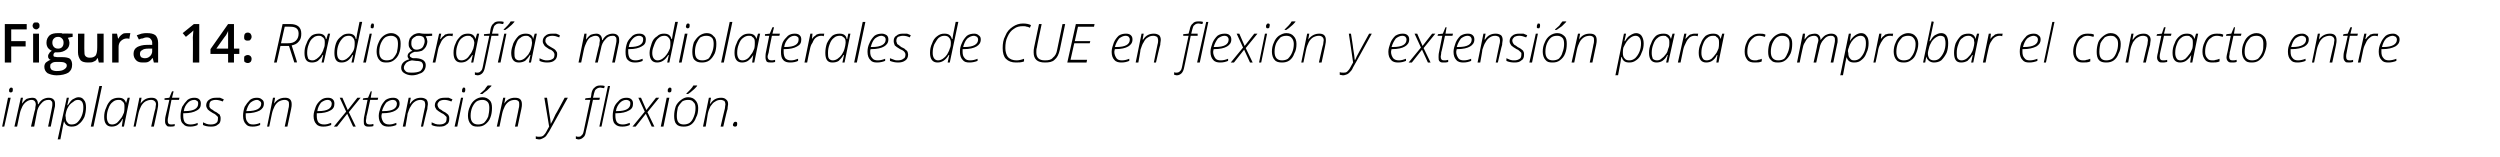 <?xml version="1.0" standalone="no"?><!DOCTYPE svg PUBLIC "-//W3C//DTD SVG 1.1//EN" "http://www.w3.org/Graphics/SVG/1.1/DTD/svg11.dtd"><svg xmlns="http://www.w3.org/2000/svg" version="1.1" width="468px" height="29.4px" viewBox="0 -4 468 29.4" style="top:-4px">  <desc>Figura 14: Radiografías mediolaterales de CUE en flexión y extensión para comprobar el contacto entre implantes en ex</desc>  <defs/>  <g id="Polygon106913">    <path d="M 0.4 19.7 L 1.5 14.3 L 2 14.3 L 0.8 19.7 L 0.4 19.7 Z M 1.7 13 C 1.7 12.8 1.7 12.7 1.8 12.6 C 1.9 12.4 2 12.4 2.1 12.4 C 2.3 12.4 2.4 12.5 2.4 12.7 C 2.4 12.9 2.4 13.1 2.3 13.2 C 2.2 13.3 2.1 13.3 2 13.3 C 1.9 13.3 1.8 13.3 1.8 13.2 C 1.7 13.2 1.7 13.1 1.7 13 Z M 2.7 19.7 L 3.9 14.3 L 4.3 14.3 L 4.1 15.4 C 4.1 15.4 4.12 15.37 4.1 15.4 C 4.4 15 4.7 14.7 5 14.5 C 5.3 14.4 5.7 14.3 6 14.3 C 6.4 14.3 6.7 14.4 6.8 14.6 C 7 14.8 7.1 15.1 7.1 15.5 C 7.1 15.5 7.2 15.5 7.2 15.5 C 7.4 15.1 7.7 14.8 8 14.6 C 8.4 14.4 8.7 14.3 9.1 14.3 C 9.5 14.3 9.8 14.4 10 14.6 C 10.2 14.8 10.3 15 10.3 15.4 C 10.3 15.5 10.3 15.6 10.3 15.7 C 10.3 15.8 10.3 16 10.2 16.3 C 10.21 16.28 9.5 19.7 9.5 19.7 L 9 19.7 C 9 19.7 9.72 16.33 9.7 16.3 C 9.8 15.9 9.8 15.7 9.8 15.5 C 9.8 15.2 9.8 15 9.6 14.9 C 9.5 14.7 9.3 14.7 9.1 14.7 C 8.5 14.7 8.1 14.9 7.7 15.4 C 7.3 15.8 7 16.4 6.9 17.1 C 6.88 17.12 6.4 19.7 6.4 19.7 L 5.8 19.7 C 5.8 19.7 6.56 16.36 6.6 16.4 C 6.6 16 6.7 15.7 6.7 15.6 C 6.7 15 6.4 14.7 5.9 14.7 C 5.6 14.7 5.3 14.8 5 15 C 4.7 15.2 4.4 15.5 4.2 15.9 C 4 16.3 3.8 16.8 3.7 17.3 C 3.69 17.33 3.2 19.7 3.2 19.7 L 2.7 19.7 Z M 10.8 22.1 L 12.5 14.3 L 12.9 14.3 L 12.6 15.7 C 12.6 15.7 12.66 15.68 12.7 15.7 C 13 15.2 13.3 14.8 13.6 14.6 C 14 14.4 14.3 14.2 14.7 14.2 C 15.2 14.2 15.5 14.4 15.7 14.7 C 16 15 16.1 15.5 16.1 16.1 C 16.1 16.7 16 17.3 15.8 17.9 C 15.5 18.5 15.2 18.9 14.8 19.2 C 14.4 19.6 13.9 19.7 13.4 19.7 C 12.7 19.7 12.2 19.4 12 18.7 C 12 18.7 12 18.7 12 18.7 C 11.9 18.9 11.7 20 11.3 22.1 C 11.29 22.05 10.8 22.1 10.8 22.1 Z M 12.3 17.9 C 12.3 18.4 12.4 18.7 12.6 18.9 C 12.8 19.2 13 19.3 13.4 19.3 C 13.8 19.3 14.2 19.2 14.5 18.9 C 14.8 18.6 15.1 18.2 15.3 17.7 C 15.5 17.2 15.6 16.7 15.6 16.1 C 15.6 15.2 15.3 14.7 14.6 14.7 C 14.3 14.7 14 14.8 13.8 15 C 13.5 15.2 13.2 15.4 12.9 15.8 C 12.7 16.1 12.5 16.5 12.4 16.9 C 12.3 17.3 12.2 17.7 12.3 17.9 Z M 17 19.7 L 18.6 12.1 L 19.1 12.1 L 17.5 19.7 L 17 19.7 Z M 20.9 19.7 C 20 19.7 19.5 19.1 19.5 17.9 C 19.5 17.3 19.6 16.7 19.9 16.1 C 20.1 15.5 20.4 15.1 20.8 14.7 C 21.3 14.4 21.7 14.3 22.2 14.3 C 23 14.3 23.4 14.6 23.6 15.3 C 23.57 15.33 23.6 15.3 23.6 15.3 L 23.9 14.3 L 24.3 14.3 L 23.2 19.7 L 22.8 19.7 L 23 18.3 C 23 18.3 22.95 18.31 22.9 18.3 C 22.7 18.8 22.4 19.1 22 19.4 C 21.7 19.6 21.3 19.7 20.9 19.7 C 20.9 19.7 20.9 19.7 20.9 19.7 Z M 20 17.9 C 20 18.4 20.1 18.7 20.3 19 C 20.4 19.2 20.7 19.3 21 19.3 C 21.3 19.3 21.6 19.2 21.9 19 C 22.1 18.8 22.4 18.5 22.6 18.2 C 22.9 17.9 23 17.5 23.2 17.1 C 23.3 16.7 23.3 16.3 23.3 16 C 23.3 15.8 23.3 15.5 23.2 15.3 C 23.1 15.1 23 15 22.8 14.9 C 22.7 14.7 22.5 14.7 22.2 14.7 C 21.8 14.7 21.4 14.8 21.1 15.1 C 20.8 15.3 20.5 15.7 20.3 16.3 C 20.1 16.8 20 17.3 20 17.9 Z M 25 19.7 L 26.1 14.3 L 26.5 14.3 L 26.3 15.4 C 26.3 15.4 26.34 15.42 26.3 15.4 C 26.9 14.6 27.5 14.3 28.4 14.3 C 28.8 14.3 29.1 14.4 29.3 14.6 C 29.5 14.8 29.6 15.1 29.6 15.5 C 29.6 15.7 29.6 16 29.5 16.4 C 29.53 16.36 28.8 19.7 28.8 19.7 L 28.3 19.7 C 28.3 19.7 29.05 16.27 29.1 16.3 C 29.1 16 29.2 15.7 29.2 15.5 C 29.2 15.3 29.1 15 28.9 14.9 C 28.8 14.8 28.6 14.7 28.3 14.7 C 27.9 14.7 27.6 14.8 27.2 15 C 26.9 15.2 26.6 15.5 26.4 15.9 C 26.2 16.3 26 16.8 25.9 17.3 C 25.9 17.31 25.4 19.7 25.4 19.7 L 25 19.7 Z M 30.8 14.7 L 30.8 14.4 L 31.7 14.3 L 32.2 13.1 L 32.5 13.1 L 32.2 14.3 L 33.6 14.3 L 33.5 14.7 L 32.1 14.7 C 32.1 14.7 31.47 17.84 31.5 17.8 C 31.4 18.2 31.4 18.4 31.4 18.6 C 31.4 19.1 31.6 19.3 32 19.3 C 32.2 19.3 32.5 19.3 32.7 19.2 C 32.7 19.2 32.7 19.6 32.7 19.6 C 32.4 19.7 32.1 19.7 31.9 19.7 C 31.6 19.7 31.3 19.7 31.2 19.5 C 31 19.3 30.9 19.1 30.9 18.7 C 30.9 18.5 30.9 18.1 31 17.7 C 31.03 17.7 31.7 14.7 31.7 14.7 L 30.8 14.7 Z M 33.8 17.7 C 33.8 17.1 33.9 16.6 34.1 16 C 34.4 15.5 34.7 15.1 35.1 14.7 C 35.5 14.4 35.9 14.3 36.4 14.3 C 36.8 14.3 37.1 14.4 37.3 14.6 C 37.5 14.8 37.6 15 37.6 15.4 C 37.6 16 37.4 16.4 36.8 16.7 C 36.3 17 35.5 17.2 34.5 17.2 C 34.5 17.2 34.3 17.2 34.3 17.2 C 34.3 17.3 34.3 17.5 34.3 17.7 C 34.3 18.2 34.4 18.6 34.6 18.9 C 34.9 19.2 35.2 19.3 35.7 19.3 C 36.1 19.3 36.6 19.2 37 19 C 37 19 37 19.4 37 19.4 C 36.6 19.6 36.1 19.7 35.6 19.7 C 35 19.7 34.6 19.6 34.3 19.2 C 33.9 18.9 33.8 18.4 33.8 17.7 Z M 34.4 16.8 C 34.4 16.8 34.6 16.8 34.6 16.8 C 36.3 16.8 37.1 16.3 37.1 15.4 C 37.1 15.2 37.1 15 36.9 14.9 C 36.8 14.8 36.6 14.7 36.4 14.7 C 35.9 14.7 35.5 14.9 35.2 15.2 C 34.8 15.6 34.5 16.1 34.4 16.8 Z M 39.5 19.7 C 38.9 19.7 38.4 19.6 38 19.4 C 38 19.4 38 18.9 38 18.9 C 38.2 19 38.5 19.1 38.7 19.2 C 39 19.3 39.2 19.3 39.5 19.3 C 39.9 19.3 40.3 19.2 40.5 19 C 40.7 18.9 40.8 18.6 40.8 18.2 C 40.8 18.1 40.8 18 40.8 17.9 C 40.7 17.8 40.6 17.7 40.5 17.6 C 40.4 17.5 40.2 17.3 39.9 17.2 C 39.4 16.9 39.1 16.7 38.9 16.5 C 38.7 16.2 38.6 16 38.6 15.7 C 38.6 15.3 38.8 14.9 39.1 14.7 C 39.5 14.4 39.9 14.3 40.4 14.3 C 40.6 14.3 40.9 14.3 41.2 14.3 C 41.4 14.4 41.7 14.5 41.9 14.6 C 41.9 14.6 41.7 15 41.7 15 C 41.2 14.8 40.8 14.7 40.4 14.7 C 40 14.7 39.7 14.8 39.5 14.9 C 39.3 15.1 39.2 15.3 39.2 15.6 C 39.2 15.8 39.2 15.9 39.2 16 C 39.3 16.2 39.4 16.3 39.5 16.4 C 39.7 16.5 39.9 16.6 40.1 16.8 C 40.5 17 40.7 17.1 40.9 17.3 C 41.1 17.4 41.2 17.5 41.2 17.7 C 41.3 17.8 41.3 18 41.3 18.2 C 41.3 18.7 41.2 19.1 40.8 19.3 C 40.5 19.6 40.1 19.7 39.5 19.7 C 39.5 19.7 39.5 19.7 39.5 19.7 Z M 45.5 17.7 C 45.5 17.1 45.6 16.6 45.8 16 C 46.1 15.5 46.4 15.1 46.8 14.7 C 47.2 14.4 47.6 14.3 48.1 14.3 C 48.5 14.3 48.8 14.4 49 14.6 C 49.3 14.8 49.4 15 49.4 15.4 C 49.4 16 49.1 16.4 48.6 16.7 C 48 17 47.2 17.2 46.2 17.2 C 46.2 17.2 46 17.2 46 17.2 C 46 17.3 46 17.5 46 17.7 C 46 18.2 46.1 18.6 46.4 18.9 C 46.6 19.2 46.9 19.3 47.4 19.3 C 47.8 19.3 48.3 19.2 48.7 19 C 48.7 19 48.7 19.4 48.7 19.4 C 48.3 19.6 47.8 19.7 47.3 19.7 C 46.7 19.7 46.3 19.6 46 19.2 C 45.7 18.9 45.5 18.4 45.5 17.7 Z M 46.1 16.8 C 46.1 16.8 46.3 16.8 46.3 16.8 C 48 16.8 48.9 16.3 48.9 15.4 C 48.9 15.2 48.8 15 48.6 14.9 C 48.5 14.8 48.3 14.7 48.1 14.7 C 47.7 14.7 47.3 14.9 46.9 15.2 C 46.5 15.6 46.3 16.1 46.1 16.8 Z M 50 19.7 L 51.1 14.3 L 51.5 14.3 L 51.3 15.4 C 51.3 15.4 51.33 15.42 51.3 15.4 C 51.9 14.6 52.5 14.3 53.4 14.3 C 53.8 14.3 54.1 14.4 54.3 14.6 C 54.5 14.8 54.6 15.1 54.6 15.5 C 54.6 15.7 54.6 16 54.5 16.4 C 54.51 16.36 53.8 19.7 53.8 19.7 L 53.3 19.7 C 53.3 19.7 54.04 16.27 54 16.3 C 54.1 16 54.1 15.7 54.1 15.5 C 54.1 15.3 54.1 15 53.9 14.9 C 53.8 14.8 53.6 14.7 53.3 14.7 C 52.9 14.7 52.6 14.8 52.2 15 C 51.9 15.2 51.6 15.5 51.4 15.9 C 51.2 16.3 51 16.8 50.9 17.3 C 50.89 17.31 50.4 19.7 50.4 19.7 L 50 19.7 Z M 58.7 17.7 C 58.7 17.1 58.9 16.6 59.1 16 C 59.3 15.5 59.6 15.1 60.1 14.7 C 60.5 14.4 60.9 14.3 61.4 14.3 C 61.8 14.3 62.1 14.4 62.3 14.6 C 62.5 14.8 62.6 15 62.6 15.4 C 62.6 16 62.4 16.4 61.8 16.7 C 61.3 17 60.5 17.2 59.4 17.2 C 59.4 17.2 59.3 17.2 59.3 17.2 C 59.3 17.3 59.3 17.5 59.3 17.7 C 59.3 18.2 59.4 18.6 59.6 18.9 C 59.9 19.2 60.2 19.3 60.7 19.3 C 61.1 19.3 61.5 19.2 62 19 C 62 19 62 19.4 62 19.4 C 61.5 19.6 61.1 19.7 60.5 19.7 C 60 19.7 59.5 19.6 59.2 19.2 C 58.9 18.9 58.7 18.4 58.7 17.7 Z M 59.4 16.8 C 59.4 16.8 59.6 16.8 59.6 16.8 C 61.3 16.8 62.1 16.3 62.1 15.4 C 62.1 15.2 62 15 61.9 14.9 C 61.8 14.8 61.6 14.7 61.3 14.7 C 60.9 14.7 60.5 14.9 60.1 15.2 C 59.8 15.6 59.5 16.1 59.4 16.8 Z M 62.5 19.7 L 64.8 16.9 L 63.6 14.3 L 64.1 14.3 L 65.1 16.6 L 66.9 14.3 L 67.5 14.3 L 65.3 17 L 66.6 19.7 L 66.1 19.7 L 65 17.3 L 63.1 19.7 L 62.5 19.7 Z M 67.9 14.7 L 68 14.4 L 68.9 14.3 L 69.4 13.1 L 69.6 13.1 L 69.4 14.3 L 70.8 14.3 L 70.7 14.7 L 69.3 14.7 C 69.3 14.7 68.64 17.84 68.6 17.8 C 68.6 18.2 68.5 18.4 68.5 18.6 C 68.5 19.1 68.7 19.3 69.2 19.3 C 69.4 19.3 69.6 19.3 69.9 19.2 C 69.9 19.2 69.9 19.6 69.9 19.6 C 69.6 19.7 69.3 19.7 69.1 19.7 C 68.7 19.7 68.5 19.7 68.3 19.5 C 68.1 19.3 68.1 19.1 68.1 18.7 C 68.1 18.5 68.1 18.1 68.2 17.7 C 68.2 17.7 68.8 14.7 68.8 14.7 L 67.9 14.7 Z M 70.9 17.7 C 70.9 17.1 71.1 16.6 71.3 16 C 71.5 15.5 71.8 15.1 72.2 14.7 C 72.7 14.4 73.1 14.3 73.6 14.3 C 74 14.3 74.3 14.4 74.5 14.6 C 74.7 14.8 74.8 15 74.8 15.4 C 74.8 16 74.5 16.4 74 16.7 C 73.5 17 72.7 17.2 71.6 17.2 C 71.6 17.2 71.5 17.2 71.5 17.2 C 71.5 17.3 71.4 17.5 71.4 17.7 C 71.4 18.2 71.6 18.6 71.8 18.9 C 72.1 19.2 72.4 19.3 72.9 19.3 C 73.3 19.3 73.7 19.2 74.2 19 C 74.2 19 74.2 19.4 74.2 19.4 C 73.7 19.6 73.3 19.7 72.7 19.7 C 72.2 19.7 71.7 19.6 71.4 19.2 C 71.1 18.9 70.9 18.4 70.9 17.7 Z M 71.5 16.8 C 71.5 16.8 71.8 16.8 71.8 16.8 C 73.5 16.8 74.3 16.3 74.3 15.4 C 74.3 15.2 74.2 15 74.1 14.9 C 74 14.8 73.8 14.7 73.5 14.7 C 73.1 14.7 72.7 14.9 72.3 15.2 C 72 15.6 71.7 16.1 71.5 16.8 Z M 75.4 19.7 L 76.5 14.3 L 76.9 14.3 L 76.7 15.4 C 76.7 15.4 76.78 15.42 76.8 15.4 C 77.3 14.6 78 14.3 78.8 14.3 C 79.2 14.3 79.5 14.4 79.8 14.6 C 80 14.8 80.1 15.1 80.1 15.5 C 80.1 15.7 80 16 80 16.4 C 79.97 16.36 79.2 19.7 79.2 19.7 L 78.8 19.7 C 78.8 19.7 79.49 16.27 79.5 16.3 C 79.6 16 79.6 15.7 79.6 15.5 C 79.6 15.3 79.5 15 79.4 14.9 C 79.2 14.8 79 14.7 78.7 14.7 C 78.4 14.7 78 14.8 77.7 15 C 77.4 15.2 77.1 15.5 76.9 15.9 C 76.6 16.3 76.5 16.8 76.3 17.3 C 76.34 17.31 75.9 19.7 75.9 19.7 L 75.4 19.7 Z M 82.3 19.7 C 81.7 19.7 81.2 19.6 80.8 19.4 C 80.8 19.4 80.8 18.9 80.8 18.9 C 81 19 81.3 19.1 81.5 19.2 C 81.8 19.3 82 19.3 82.3 19.3 C 82.7 19.3 83.1 19.2 83.3 19 C 83.5 18.9 83.6 18.6 83.6 18.2 C 83.6 18.1 83.6 18 83.6 17.9 C 83.5 17.8 83.4 17.7 83.3 17.6 C 83.2 17.5 83 17.3 82.7 17.2 C 82.2 16.9 81.9 16.7 81.7 16.5 C 81.5 16.2 81.4 16 81.4 15.7 C 81.4 15.3 81.6 14.9 81.9 14.7 C 82.2 14.4 82.7 14.3 83.2 14.3 C 83.4 14.3 83.7 14.3 84 14.3 C 84.2 14.4 84.5 14.5 84.7 14.6 C 84.7 14.6 84.5 15 84.5 15 C 84 14.8 83.6 14.7 83.2 14.7 C 82.8 14.7 82.5 14.8 82.3 14.9 C 82.1 15.1 81.9 15.3 81.9 15.6 C 81.9 15.8 82 15.9 82 16 C 82.1 16.2 82.2 16.3 82.3 16.4 C 82.5 16.5 82.7 16.6 82.9 16.8 C 83.3 17 83.5 17.1 83.7 17.3 C 83.8 17.4 84 17.5 84 17.7 C 84.1 17.8 84.1 18 84.1 18.2 C 84.1 18.7 84 19.1 83.6 19.3 C 83.3 19.6 82.9 19.7 82.3 19.7 C 82.3 19.7 82.3 19.7 82.3 19.7 Z M 85.1 19.7 L 86.3 14.3 L 86.7 14.3 L 85.6 19.7 L 85.1 19.7 Z M 86.5 13 C 86.5 12.8 86.5 12.7 86.6 12.6 C 86.6 12.4 86.7 12.4 86.9 12.4 C 87 12.4 87.1 12.5 87.1 12.7 C 87.1 12.9 87.1 13.1 87 13.2 C 87 13.3 86.9 13.3 86.8 13.3 C 86.7 13.3 86.6 13.3 86.5 13.2 C 86.5 13.2 86.5 13.1 86.5 13 Z M 87.6 17.7 C 87.6 17.1 87.7 16.5 88 15.9 C 88.2 15.4 88.5 15 88.9 14.7 C 89.3 14.4 89.8 14.2 90.3 14.2 C 90.9 14.2 91.3 14.4 91.7 14.8 C 92 15.1 92.1 15.6 92.1 16.2 C 92.1 16.9 92 17.5 91.8 18 C 91.6 18.6 91.2 19 90.8 19.3 C 90.4 19.6 90 19.7 89.4 19.7 C 88.8 19.7 88.4 19.6 88.1 19.2 C 87.8 18.9 87.6 18.3 87.6 17.7 Z M 88.1 17.7 C 88.1 18.8 88.6 19.3 89.5 19.3 C 89.9 19.3 90.3 19.2 90.6 19 C 90.9 18.7 91.2 18.3 91.4 17.8 C 91.5 17.3 91.6 16.8 91.6 16.2 C 91.6 15.7 91.5 15.3 91.3 15.1 C 91 14.8 90.7 14.7 90.3 14.7 C 89.9 14.7 89.5 14.8 89.2 15 C 88.8 15.3 88.6 15.7 88.4 16.1 C 88.2 16.6 88.1 17.1 88.1 17.7 Z M 89.9 13.6 C 89.9 13.6 89.92 13.49 89.9 13.5 C 90.1 13.3 90.4 13.1 90.7 12.8 C 90.9 12.5 91.1 12.2 91.3 12 C 91.29 11.99 92 12 92 12 C 92 12 91.96 12.1 92 12.1 C 91.8 12.3 91.5 12.6 91.2 12.9 C 90.8 13.2 90.5 13.4 90.3 13.6 C 90.25 13.59 89.9 13.6 89.9 13.6 Z M 93 19.7 L 94.2 14.3 L 94.6 14.3 L 94.4 15.4 C 94.4 15.4 94.41 15.42 94.4 15.4 C 94.9 14.6 95.6 14.3 96.4 14.3 C 96.9 14.3 97.2 14.4 97.4 14.6 C 97.6 14.8 97.7 15.1 97.7 15.5 C 97.7 15.7 97.7 16 97.6 16.4 C 97.6 16.36 96.9 19.7 96.9 19.7 L 96.4 19.7 C 96.4 19.7 97.13 16.27 97.1 16.3 C 97.2 16 97.2 15.7 97.2 15.5 C 97.2 15.3 97.2 15 97 14.9 C 96.9 14.8 96.7 14.7 96.4 14.7 C 96 14.7 95.6 14.8 95.3 15 C 95 15.2 94.7 15.5 94.5 15.9 C 94.3 16.3 94.1 16.8 94 17.3 C 93.98 17.31 93.5 19.7 93.5 19.7 L 93 19.7 Z M 100.3 21.5 C 100.5 21.6 100.7 21.6 100.9 21.6 C 101.2 21.6 101.4 21.6 101.7 21.4 C 101.9 21.2 102.1 21 102.3 20.6 C 102.5 20.2 102.7 19.9 102.8 19.7 C 102.79 19.69 101.9 14.3 101.9 14.3 L 102.4 14.3 C 102.4 14.3 102.82 17.02 102.8 17 C 103 18.2 103.1 18.9 103.1 19.2 C 103.1 19.2 103.1 19.2 103.1 19.2 C 103.3 18.9 103.6 18.3 104 17.4 C 104.05 17.42 105.7 14.3 105.7 14.3 L 106.3 14.3 C 106.3 14.3 102.78 20.64 102.8 20.6 C 102.5 21.1 102.3 21.3 102.2 21.5 C 102 21.7 101.8 21.8 101.6 21.9 C 101.4 22 101.2 22.1 100.9 22.1 C 100.7 22.1 100.5 22 100.3 22 C 100.3 22 100.3 21.5 100.3 21.5 Z M 107.8 21.5 C 108 21.6 108.1 21.6 108.3 21.6 C 108.6 21.6 108.8 21.5 108.9 21.3 C 109.1 21.2 109.2 20.9 109.3 20.4 C 109.29 20.43 110.5 14.7 110.5 14.7 L 109.5 14.7 L 109.6 14.4 L 110.6 14.3 C 110.6 14.3 110.74 13.56 110.7 13.6 C 110.8 13 111 12.6 111.3 12.4 C 111.6 12.1 111.9 12 112.4 12 C 112.6 12 112.9 12 113.2 12.1 C 113.2 12.1 113.1 12.5 113.1 12.5 C 112.8 12.5 112.6 12.4 112.4 12.4 C 112.1 12.4 111.8 12.5 111.6 12.7 C 111.4 12.8 111.3 13.1 111.2 13.5 C 111.22 13.54 111 14.3 111 14.3 L 112.3 14.3 L 112.2 14.7 L 111 14.7 C 111 14.7 109.74 20.55 109.7 20.5 C 109.6 21.1 109.5 21.5 109.2 21.7 C 109 21.9 108.7 22.1 108.3 22.1 C 108.1 22.1 108 22 107.8 22 C 107.8 22 107.8 21.5 107.8 21.5 Z M 112.2 19.7 L 113.8 12.1 L 114.2 12.1 L 112.6 19.7 L 112.2 19.7 Z M 114.7 17.7 C 114.7 17.1 114.8 16.6 115 16 C 115.2 15.5 115.6 15.1 116 14.7 C 116.4 14.4 116.8 14.3 117.3 14.3 C 117.7 14.3 118 14.4 118.2 14.6 C 118.4 14.8 118.5 15 118.5 15.4 C 118.5 16 118.3 16.4 117.7 16.7 C 117.2 17 116.4 17.2 115.4 17.2 C 115.4 17.2 115.2 17.2 115.2 17.2 C 115.2 17.3 115.2 17.5 115.2 17.7 C 115.2 18.2 115.3 18.6 115.5 18.9 C 115.8 19.2 116.1 19.3 116.6 19.3 C 117 19.3 117.4 19.2 117.9 19 C 117.9 19 117.9 19.4 117.9 19.4 C 117.5 19.6 117 19.7 116.5 19.7 C 115.9 19.7 115.5 19.6 115.1 19.2 C 114.8 18.9 114.7 18.4 114.7 17.7 Z M 115.3 16.8 C 115.3 16.8 115.5 16.8 115.5 16.8 C 117.2 16.8 118 16.3 118 15.4 C 118 15.2 118 15 117.8 14.9 C 117.7 14.8 117.5 14.7 117.2 14.7 C 116.8 14.7 116.4 14.9 116.1 15.2 C 115.7 15.6 115.4 16.1 115.3 16.8 Z M 118.4 19.7 L 120.7 16.9 L 119.5 14.3 L 120 14.3 L 121 16.6 L 122.8 14.3 L 123.4 14.3 L 121.2 17 L 122.5 19.7 L 122 19.7 L 120.9 17.3 L 119 19.7 L 118.4 19.7 Z M 123.7 19.7 L 124.8 14.3 L 125.3 14.3 L 124.2 19.7 L 123.7 19.7 Z M 125 13 C 125 12.8 125 12.7 125.1 12.6 C 125.2 12.4 125.3 12.4 125.4 12.4 C 125.6 12.4 125.7 12.5 125.7 12.7 C 125.7 12.9 125.7 13.1 125.6 13.2 C 125.5 13.3 125.4 13.3 125.3 13.3 C 125.2 13.3 125.1 13.3 125.1 13.2 C 125 13.2 125 13.1 125 13 Z M 126.2 17.7 C 126.2 17.1 126.3 16.5 126.5 15.9 C 126.7 15.4 127.1 15 127.5 14.7 C 127.9 14.4 128.3 14.2 128.8 14.2 C 129.4 14.2 129.9 14.4 130.2 14.8 C 130.5 15.1 130.7 15.6 130.7 16.2 C 130.7 16.9 130.6 17.5 130.3 18 C 130.1 18.6 129.8 19 129.4 19.3 C 129 19.6 128.5 19.7 128 19.7 C 127.4 19.7 126.9 19.6 126.6 19.2 C 126.3 18.9 126.2 18.3 126.2 17.7 Z M 126.7 17.7 C 126.7 18.8 127.1 19.3 128 19.3 C 128.4 19.3 128.8 19.2 129.1 19 C 129.5 18.7 129.7 18.3 129.9 17.8 C 130.1 17.3 130.2 16.8 130.2 16.2 C 130.2 15.7 130.1 15.3 129.8 15.1 C 129.6 14.8 129.3 14.7 128.8 14.7 C 128.4 14.7 128 14.8 127.7 15 C 127.4 15.3 127.1 15.7 126.9 16.1 C 126.8 16.6 126.7 17.1 126.7 17.7 Z M 128.5 13.6 C 128.5 13.6 128.47 13.49 128.5 13.5 C 128.7 13.3 128.9 13.1 129.2 12.8 C 129.5 12.5 129.7 12.2 129.8 12 C 129.84 11.99 130.5 12 130.5 12 C 130.5 12 130.51 12.1 130.5 12.1 C 130.3 12.3 130.1 12.6 129.7 12.9 C 129.4 13.2 129.1 13.4 128.8 13.6 C 128.8 13.59 128.5 13.6 128.5 13.6 Z M 131.6 19.7 L 132.7 14.3 L 133.1 14.3 L 132.9 15.4 C 132.9 15.4 132.96 15.42 133 15.4 C 133.5 14.6 134.2 14.3 135 14.3 C 135.4 14.3 135.7 14.4 135.9 14.6 C 136.2 14.8 136.3 15.1 136.3 15.5 C 136.3 15.7 136.2 16 136.2 16.4 C 136.15 16.36 135.4 19.7 135.4 19.7 L 134.9 19.7 C 134.9 19.7 135.68 16.27 135.7 16.3 C 135.7 16 135.8 15.7 135.8 15.5 C 135.8 15.3 135.7 15 135.6 14.9 C 135.4 14.8 135.2 14.7 134.9 14.7 C 134.5 14.7 134.2 14.8 133.9 15 C 133.5 15.2 133.3 15.5 133 15.9 C 132.8 16.3 132.6 16.8 132.5 17.3 C 132.53 17.31 132.1 19.7 132.1 19.7 L 131.6 19.7 Z M 137.6 19.7 C 137.4 19.7 137.2 19.6 137.2 19.4 C 137.2 19.2 137.3 19.1 137.4 18.9 C 137.5 18.8 137.6 18.8 137.7 18.8 C 137.9 18.8 138 18.9 138 19.1 C 138 19.3 138 19.5 137.9 19.6 C 137.8 19.7 137.7 19.7 137.6 19.7 C 137.6 19.7 137.6 19.7 137.6 19.7 Z " stroke="none" fill="#000"/>  </g>  <g id="Polygon106912">    <path d="M 2.1 7.7 L 0.9 7.7 L 0.9 0.5 L 5 0.5 L 5 1.5 L 2.1 1.5 L 2.1 3.7 L 4.8 3.7 L 4.8 4.7 L 2.1 4.7 L 2.1 7.7 Z M 7.3 7.7 L 6.2 7.7 L 6.2 2.3 L 7.3 2.3 L 7.3 7.7 Z M 6.1 0.8 C 6.1 0.6 6.2 0.5 6.3 0.3 C 6.4 0.2 6.6 0.2 6.8 0.2 C 7 0.2 7.1 0.2 7.2 0.3 C 7.4 0.5 7.4 0.6 7.4 0.8 C 7.4 1 7.4 1.2 7.2 1.3 C 7.1 1.4 7 1.5 6.8 1.5 C 6.6 1.5 6.4 1.4 6.3 1.3 C 6.2 1.2 6.1 1 6.1 0.8 Z M 13.6 2.3 L 13.6 2.9 C 13.6 2.9 12.67 3.05 12.7 3.1 C 12.8 3.2 12.8 3.3 12.9 3.5 C 12.9 3.6 13 3.8 13 4 C 13 4.6 12.8 5 12.4 5.3 C 12 5.6 11.5 5.8 10.8 5.8 C 10.6 5.8 10.5 5.8 10.3 5.8 C 10.1 5.9 10 6.1 10 6.3 C 10 6.4 10 6.5 10.1 6.6 C 10.3 6.6 10.5 6.7 10.8 6.7 C 10.8 6.7 11.7 6.7 11.7 6.7 C 12.3 6.7 12.8 6.8 13.1 7 C 13.4 7.3 13.5 7.7 13.5 8.1 C 13.5 8.8 13.3 9.2 12.8 9.6 C 12.3 9.9 11.5 10.1 10.6 10.1 C 9.9 10.1 9.3 9.9 8.9 9.7 C 8.5 9.4 8.3 9 8.3 8.5 C 8.3 8.2 8.4 7.9 8.6 7.7 C 8.9 7.5 9.1 7.3 9.5 7.2 C 9.4 7.2 9.2 7.1 9.1 6.9 C 9 6.8 9 6.6 9 6.5 C 9 6.3 9.1 6.1 9.2 6 C 9.3 5.8 9.4 5.7 9.7 5.5 C 9.4 5.4 9.2 5.2 9 5 C 8.8 4.7 8.7 4.4 8.7 4 C 8.7 3.4 8.9 3 9.3 2.6 C 9.7 2.3 10.2 2.2 10.9 2.2 C 11 2.2 11.2 2.2 11.3 2.2 C 11.5 2.2 11.6 2.2 11.7 2.3 C 11.73 2.25 13.6 2.3 13.6 2.3 Z M 9.4 8.5 C 9.4 8.7 9.5 8.9 9.7 9.1 C 9.9 9.2 10.2 9.3 10.6 9.3 C 11.3 9.3 11.7 9.2 12 9 C 12.3 8.8 12.5 8.6 12.5 8.3 C 12.5 8 12.4 7.9 12.2 7.8 C 12.1 7.7 11.8 7.6 11.3 7.6 C 11.3 7.6 10.4 7.6 10.4 7.6 C 10.1 7.6 9.8 7.7 9.6 7.9 C 9.4 8 9.4 8.2 9.4 8.5 Z M 9.8 4 C 9.8 4.3 9.9 4.6 10.1 4.8 C 10.3 5 10.5 5.1 10.9 5.1 C 11.5 5.1 11.9 4.7 11.9 4 C 11.9 3.6 11.8 3.4 11.6 3.2 C 11.4 3 11.2 2.9 10.9 2.9 C 10.5 2.9 10.3 3 10.1 3.2 C 9.9 3.4 9.8 3.6 9.8 4 Z M 18.5 7.7 L 18.3 6.9 C 18.3 6.9 18.24 6.94 18.2 6.9 C 18.1 7.2 17.9 7.4 17.6 7.5 C 17.3 7.7 16.9 7.7 16.5 7.7 C 15.9 7.7 15.4 7.6 15.1 7.3 C 14.8 6.9 14.6 6.4 14.6 5.8 C 14.6 5.78 14.6 2.3 14.6 2.3 L 15.8 2.3 C 15.8 2.3 15.76 5.58 15.8 5.6 C 15.8 6 15.8 6.3 16 6.5 C 16.2 6.7 16.4 6.8 16.8 6.8 C 17.3 6.8 17.6 6.7 17.9 6.4 C 18.1 6.1 18.2 5.6 18.2 4.9 C 18.21 4.94 18.2 2.3 18.2 2.3 L 19.4 2.3 L 19.4 7.7 L 18.5 7.7 Z M 23.8 2.2 C 24 2.2 24.2 2.2 24.4 2.2 C 24.4 2.2 24.2 3.3 24.2 3.3 C 24.1 3.2 23.9 3.2 23.7 3.2 C 23.3 3.2 22.9 3.4 22.6 3.7 C 22.3 4 22.2 4.4 22.2 4.8 C 22.2 4.83 22.2 7.7 22.2 7.7 L 21 7.7 L 21 2.3 L 21.9 2.3 L 22.1 3.2 C 22.1 3.2 22.16 3.2 22.2 3.2 C 22.3 2.9 22.6 2.6 22.9 2.4 C 23.1 2.2 23.5 2.2 23.8 2.2 Z M 28.8 7.7 L 28.6 6.9 C 28.6 6.9 28.52 6.9 28.5 6.9 C 28.3 7.2 28 7.5 27.7 7.6 C 27.5 7.7 27.1 7.7 26.7 7.7 C 26.2 7.7 25.8 7.6 25.5 7.3 C 25.2 7 25 6.6 25 6.1 C 25 5.5 25.2 5.1 25.7 4.8 C 26.1 4.6 26.7 4.4 27.5 4.4 C 27.54 4.38 28.5 4.4 28.5 4.4 C 28.5 4.4 28.47 4.06 28.5 4.1 C 28.5 3.7 28.4 3.5 28.2 3.3 C 28.1 3.1 27.8 3 27.5 3 C 27.2 3 26.9 3.1 26.7 3.2 C 26.4 3.2 26.2 3.3 26 3.4 C 26 3.4 25.6 2.6 25.6 2.6 C 25.9 2.5 26.2 2.4 26.5 2.3 C 26.9 2.2 27.2 2.2 27.5 2.2 C 28.2 2.2 28.7 2.3 29.1 2.6 C 29.4 2.9 29.6 3.4 29.6 4 C 29.61 4.01 29.6 7.7 29.6 7.7 L 28.8 7.7 Z M 27.1 6.9 C 27.5 6.9 27.8 6.8 28.1 6.5 C 28.3 6.3 28.5 6 28.5 5.5 C 28.46 5.54 28.5 5.1 28.5 5.1 C 28.5 5.1 27.77 5.1 27.8 5.1 C 27.2 5.1 26.8 5.2 26.6 5.4 C 26.3 5.5 26.2 5.8 26.2 6.1 C 26.2 6.4 26.3 6.5 26.4 6.7 C 26.6 6.8 26.8 6.9 27.1 6.9 Z M 37.3 7.7 L 36.1 7.7 C 36.1 7.7 36.14 3.04 36.1 3 C 36.1 2.5 36.2 2.1 36.2 1.7 C 36.1 1.8 36 1.9 35.9 2 C 35.8 2.1 35.4 2.4 34.8 2.9 C 34.81 2.89 34.2 2.2 34.2 2.2 L 36.3 0.5 L 37.3 0.5 L 37.3 7.7 Z M 44.8 6.1 L 43.8 6.1 L 43.8 7.7 L 42.7 7.7 L 42.7 6.1 L 39.4 6.1 L 39.4 5.2 L 42.7 0.5 L 43.8 0.5 L 43.8 5.1 L 44.8 5.1 L 44.8 6.1 Z M 42.7 5.1 C 42.7 5.1 42.69 3.35 42.7 3.3 C 42.7 2.7 42.7 2.2 42.7 1.8 C 42.7 1.8 42.7 1.8 42.7 1.8 C 42.6 2 42.5 2.3 42.3 2.6 C 42.28 2.56 40.5 5.1 40.5 5.1 L 42.7 5.1 Z M 45.7 7 C 45.7 6.8 45.7 6.6 45.8 6.5 C 46 6.4 46.1 6.3 46.4 6.3 C 46.6 6.3 46.8 6.4 46.9 6.5 C 47 6.6 47.1 6.8 47.1 7 C 47.1 7.3 47 7.5 46.9 7.6 C 46.8 7.7 46.6 7.8 46.4 7.8 C 46.1 7.8 46 7.7 45.8 7.6 C 45.7 7.5 45.7 7.3 45.7 7 Z M 45.7 2.9 C 45.7 2.4 45.9 2.1 46.4 2.1 C 46.6 2.1 46.8 2.2 46.9 2.3 C 47 2.5 47.1 2.6 47.1 2.9 C 47.1 3.1 47 3.3 46.9 3.4 C 46.8 3.6 46.6 3.6 46.4 3.6 C 46.1 3.6 46 3.6 45.8 3.4 C 45.7 3.3 45.7 3.1 45.7 2.9 Z M 51.3 7.7 L 52.9 0.5 C 52.9 0.5 54.34 0.51 54.3 0.5 C 55.7 0.5 56.4 1.1 56.4 2.3 C 56.4 2.9 56.3 3.4 55.9 3.8 C 55.6 4.2 55.1 4.4 54.6 4.5 C 55.2 6.4 55.6 7.5 55.6 7.7 C 55.63 7.65 55.1 7.7 55.1 7.7 L 54.1 4.6 L 52.5 4.6 L 51.8 7.7 L 51.3 7.7 Z M 52.6 4.1 C 52.6 4.1 53.82 4.11 53.8 4.1 C 54.5 4.1 55 4 55.4 3.6 C 55.7 3.3 55.9 2.9 55.9 2.3 C 55.9 1.4 55.4 1 54.3 1 C 54.29 0.97 53.3 1 53.3 1 L 52.6 4.1 Z M 58.4 7.7 C 57.4 7.7 57 7.1 57 5.9 C 57 5.3 57.1 4.7 57.4 4.1 C 57.6 3.5 57.9 3.1 58.3 2.7 C 58.7 2.4 59.2 2.3 59.7 2.3 C 60.4 2.3 60.9 2.6 61 3.3 C 61.05 3.33 61.1 3.3 61.1 3.3 L 61.4 2.3 L 61.8 2.3 L 60.6 7.7 L 60.2 7.7 L 60.5 6.3 C 60.5 6.3 60.43 6.31 60.4 6.3 C 60.2 6.8 59.8 7.1 59.5 7.4 C 59.2 7.6 58.8 7.7 58.4 7.7 C 58.4 7.7 58.4 7.7 58.4 7.7 Z M 57.5 5.9 C 57.5 6.4 57.6 6.7 57.7 7 C 57.9 7.2 58.1 7.3 58.5 7.3 C 58.8 7.3 59 7.2 59.3 7 C 59.6 6.8 59.9 6.5 60.1 6.2 C 60.3 5.9 60.5 5.5 60.6 5.1 C 60.8 4.7 60.8 4.3 60.8 4 C 60.8 3.8 60.8 3.5 60.7 3.3 C 60.6 3.1 60.5 3 60.3 2.9 C 60.1 2.7 59.9 2.7 59.7 2.7 C 59.3 2.7 58.9 2.8 58.6 3.1 C 58.3 3.3 58 3.7 57.8 4.3 C 57.6 4.8 57.5 5.3 57.5 5.9 Z M 63.9 7.7 C 63 7.7 62.6 7.1 62.6 5.9 C 62.6 5.3 62.7 4.7 62.9 4.1 C 63.1 3.5 63.5 3.1 63.9 2.8 C 64.3 2.4 64.8 2.3 65.3 2.3 C 66 2.3 66.5 2.6 66.6 3.3 C 66.6 3.3 66.7 3.3 66.7 3.3 C 66.7 3.1 66.9 2 67.3 0.1 C 67.35 0.07 67.8 0.1 67.8 0.1 L 66.2 7.7 L 65.8 7.7 L 66.1 6.3 C 66.1 6.3 66.01 6.31 66 6.3 C 65.4 7.3 64.8 7.7 63.9 7.7 C 63.9 7.7 63.9 7.7 63.9 7.7 Z M 63.1 5.9 C 63.1 6.8 63.4 7.3 64.1 7.3 C 64.3 7.3 64.6 7.2 64.9 7 C 65.2 6.8 65.5 6.5 65.7 6.2 C 66 5.8 66.2 5.5 66.3 5.1 C 66.4 4.7 66.4 4.3 66.4 4 C 66.4 3.6 66.3 3.3 66.1 3.1 C 65.9 2.8 65.6 2.7 65.3 2.7 C 64.9 2.7 64.5 2.8 64.2 3.1 C 63.9 3.4 63.6 3.8 63.4 4.3 C 63.2 4.8 63.1 5.3 63.1 5.9 Z M 68 7.7 L 69.2 2.3 L 69.6 2.3 L 68.5 7.7 L 68 7.7 Z M 69.4 1 C 69.4 0.8 69.4 0.7 69.5 0.6 C 69.5 0.4 69.6 0.4 69.8 0.4 C 69.9 0.4 70 0.5 70 0.7 C 70 0.9 70 1.1 69.9 1.2 C 69.9 1.3 69.8 1.3 69.7 1.3 C 69.6 1.3 69.5 1.3 69.4 1.2 C 69.4 1.2 69.4 1.1 69.4 1 Z M 70.5 5.7 C 70.5 5.1 70.6 4.5 70.9 3.9 C 71.1 3.4 71.4 3 71.8 2.7 C 72.2 2.4 72.7 2.2 73.2 2.2 C 73.8 2.2 74.2 2.4 74.6 2.8 C 74.9 3.1 75 3.6 75 4.2 C 75 4.9 74.9 5.5 74.7 6 C 74.5 6.6 74.1 7 73.7 7.3 C 73.3 7.6 72.9 7.7 72.3 7.7 C 71.7 7.7 71.3 7.6 71 7.2 C 70.7 6.9 70.5 6.3 70.5 5.7 Z M 71 5.7 C 71 6.8 71.5 7.3 72.4 7.3 C 72.8 7.3 73.2 7.2 73.5 7 C 73.8 6.7 74.1 6.3 74.3 5.8 C 74.4 5.3 74.5 4.8 74.5 4.2 C 74.5 3.7 74.4 3.3 74.2 3.1 C 73.9 2.8 73.6 2.7 73.2 2.7 C 72.8 2.7 72.4 2.8 72.1 3 C 71.7 3.3 71.5 3.7 71.3 4.1 C 71.1 4.6 71 5.1 71 5.7 Z M 75.1 8.7 C 75.1 7.9 75.6 7.4 76.6 7.1 C 76.4 6.9 76.3 6.7 76.3 6.5 C 76.3 6.1 76.6 5.7 77.2 5.5 C 77 5.4 76.8 5.2 76.7 5 C 76.5 4.7 76.5 4.5 76.5 4.2 C 76.5 3.8 76.6 3.5 76.7 3.2 C 76.9 2.9 77.1 2.7 77.4 2.5 C 77.8 2.3 78.1 2.2 78.5 2.2 C 78.7 2.2 78.9 2.3 79.2 2.3 C 79.16 2.34 80.9 2.3 80.9 2.3 L 80.9 2.7 C 80.9 2.7 79.66 2.78 79.7 2.8 C 79.7 2.9 79.8 3 79.9 3.2 C 79.9 3.4 80 3.6 80 3.7 C 80 4.1 79.9 4.4 79.7 4.8 C 79.5 5.1 79.3 5.3 79 5.5 C 78.7 5.6 78.3 5.7 77.9 5.7 C 77.7 5.7 77.6 5.7 77.6 5.7 C 77.3 5.8 77.1 5.9 77 6 C 76.8 6.1 76.7 6.3 76.7 6.4 C 76.7 6.5 76.8 6.7 76.9 6.7 C 77 6.8 77.2 6.9 77.4 6.9 C 77.4 6.9 78 6.9 78 6.9 C 79.2 7 79.7 7.5 79.7 8.2 C 79.7 8.6 79.6 8.9 79.4 9.2 C 79.2 9.5 78.9 9.7 78.5 9.8 C 78.1 10 77.6 10.1 77.1 10.1 C 76.5 10.1 76 9.9 75.7 9.7 C 75.3 9.5 75.1 9.1 75.1 8.7 Z M 75.6 8.7 C 75.6 9 75.8 9.2 76 9.4 C 76.3 9.6 76.7 9.6 77.1 9.6 C 77.8 9.6 78.3 9.5 78.7 9.3 C 79 9 79.2 8.7 79.2 8.3 C 79.2 8 79.1 7.8 78.9 7.6 C 78.7 7.5 78.4 7.4 77.9 7.4 C 77.9 7.4 77.1 7.3 77.1 7.3 C 76.6 7.4 76.2 7.6 76 7.8 C 75.8 8.1 75.6 8.3 75.6 8.7 Z M 77 4.2 C 77 4.5 77.1 4.8 77.3 5 C 77.4 5.2 77.7 5.3 78 5.3 C 78.3 5.3 78.6 5.2 78.8 5.1 C 79 5 79.2 4.8 79.3 4.5 C 79.4 4.3 79.5 4 79.5 3.7 C 79.5 3.4 79.4 3.1 79.2 2.9 C 79 2.8 78.8 2.7 78.4 2.7 C 78.1 2.7 77.9 2.7 77.7 2.9 C 77.4 3 77.3 3.2 77.1 3.4 C 77 3.7 77 3.9 77 4.2 Z M 81 7.7 L 82.2 2.3 L 82.6 2.3 L 82.4 3.3 C 82.4 3.3 82.46 3.35 82.5 3.3 C 82.7 3 82.9 2.8 83.1 2.7 C 83.2 2.5 83.4 2.4 83.6 2.4 C 83.8 2.3 84 2.3 84.2 2.3 C 84.4 2.3 84.6 2.3 84.8 2.3 C 84.8 2.3 84.7 2.8 84.7 2.8 C 84.5 2.7 84.3 2.7 84.1 2.7 C 83.8 2.7 83.5 2.8 83.3 3 C 83 3.2 82.7 3.5 82.5 4 C 82.3 4.4 82.1 4.8 82 5.3 C 82.02 5.31 81.5 7.7 81.5 7.7 L 81 7.7 Z M 86.3 7.7 C 85.4 7.7 84.9 7.1 84.9 5.9 C 84.9 5.3 85 4.7 85.3 4.1 C 85.5 3.5 85.9 3.1 86.3 2.7 C 86.7 2.4 87.1 2.3 87.6 2.3 C 88.4 2.3 88.8 2.6 89 3.3 C 88.98 3.33 89 3.3 89 3.3 L 89.3 2.3 L 89.7 2.3 L 88.6 7.7 L 88.2 7.7 L 88.5 6.3 C 88.5 6.3 88.36 6.31 88.4 6.3 C 88.1 6.8 87.8 7.1 87.4 7.4 C 87.1 7.6 86.7 7.7 86.3 7.7 C 86.3 7.7 86.3 7.7 86.3 7.7 Z M 85.4 5.9 C 85.4 6.4 85.5 6.7 85.7 7 C 85.8 7.2 86.1 7.3 86.4 7.3 C 86.7 7.3 87 7.2 87.3 7 C 87.6 6.8 87.8 6.5 88 6.2 C 88.3 5.9 88.4 5.5 88.6 5.1 C 88.7 4.7 88.8 4.3 88.8 4 C 88.8 3.8 88.7 3.5 88.6 3.3 C 88.5 3.1 88.4 3 88.2 2.9 C 88.1 2.7 87.9 2.7 87.6 2.7 C 87.2 2.7 86.9 2.8 86.5 3.1 C 86.2 3.3 85.9 3.7 85.7 4.3 C 85.5 4.8 85.4 5.3 85.4 5.9 Z M 88.9 9.5 C 89 9.6 89.2 9.6 89.4 9.6 C 89.6 9.6 89.9 9.5 90 9.3 C 90.2 9.2 90.3 8.9 90.4 8.4 C 90.37 8.43 91.6 2.7 91.6 2.7 L 90.6 2.7 L 90.6 2.4 L 91.7 2.3 C 91.7 2.3 91.82 1.56 91.8 1.6 C 91.9 1 92.1 0.6 92.4 0.4 C 92.6 0.1 93 0 93.5 0 C 93.7 0 94 0 94.3 0.1 C 94.3 0.1 94.2 0.5 94.2 0.5 C 93.9 0.5 93.7 0.4 93.5 0.4 C 93.1 0.4 92.9 0.5 92.7 0.7 C 92.5 0.8 92.4 1.1 92.3 1.5 C 92.3 1.54 92.1 2.3 92.1 2.3 L 93.3 2.3 L 93.3 2.7 L 92 2.7 C 92 2.7 90.82 8.55 90.8 8.5 C 90.7 9.1 90.5 9.5 90.3 9.7 C 90.1 9.9 89.8 10.1 89.4 10.1 C 89.2 10.1 89 10 88.9 10 C 88.9 10 88.9 9.5 88.9 9.5 Z M 93.2 7.7 L 94.4 2.3 L 94.8 2.3 L 93.7 7.7 L 93.2 7.7 Z M 94.3 1.6 C 94.3 1.6 94.26 1.49 94.3 1.5 C 94.5 1.3 94.7 1.1 95 0.8 C 95.3 0.5 95.5 0.2 95.6 0 C 95.63 -0.01 96.3 0 96.3 0 C 96.3 0 96.3 0.1 96.3 0.1 C 96.1 0.3 95.9 0.6 95.5 0.9 C 95.2 1.2 94.9 1.4 94.6 1.6 C 94.59 1.59 94.3 1.6 94.3 1.6 Z M 97.1 7.7 C 96.2 7.7 95.7 7.1 95.7 5.9 C 95.7 5.3 95.9 4.7 96.1 4.1 C 96.4 3.5 96.7 3.1 97.1 2.7 C 97.5 2.4 98 2.3 98.4 2.3 C 99.2 2.3 99.7 2.6 99.8 3.3 C 99.81 3.33 99.8 3.3 99.8 3.3 L 100.1 2.3 L 100.5 2.3 L 99.4 7.7 L 99 7.7 L 99.3 6.3 C 99.3 6.3 99.19 6.31 99.2 6.3 C 98.9 6.8 98.6 7.1 98.3 7.4 C 97.9 7.6 97.6 7.7 97.1 7.7 C 97.1 7.7 97.1 7.7 97.1 7.7 Z M 96.3 5.9 C 96.3 6.4 96.3 6.7 96.5 7 C 96.7 7.2 96.9 7.3 97.2 7.3 C 97.5 7.3 97.8 7.2 98.1 7 C 98.4 6.8 98.6 6.5 98.9 6.2 C 99.1 5.9 99.3 5.5 99.4 5.1 C 99.5 4.7 99.6 4.3 99.6 4 C 99.6 3.8 99.5 3.5 99.5 3.3 C 99.4 3.1 99.2 3 99.1 2.9 C 98.9 2.7 98.7 2.7 98.5 2.7 C 98.1 2.7 97.7 2.8 97.4 3.1 C 97 3.3 96.8 3.7 96.6 4.3 C 96.4 4.8 96.3 5.3 96.3 5.9 Z M 102.4 7.7 C 101.9 7.7 101.4 7.6 101 7.4 C 101 7.4 101 6.9 101 6.9 C 101.2 7 101.4 7.1 101.7 7.2 C 102 7.3 102.2 7.3 102.4 7.3 C 102.9 7.3 103.2 7.2 103.5 7 C 103.7 6.9 103.8 6.6 103.8 6.2 C 103.8 6.1 103.8 6 103.7 5.9 C 103.7 5.8 103.6 5.7 103.5 5.6 C 103.4 5.5 103.2 5.3 102.8 5.2 C 102.4 4.9 102 4.7 101.9 4.5 C 101.7 4.2 101.6 4 101.6 3.7 C 101.6 3.3 101.8 2.9 102.1 2.7 C 102.4 2.4 102.8 2.3 103.4 2.3 C 103.6 2.3 103.9 2.3 104.1 2.3 C 104.4 2.4 104.6 2.5 104.8 2.6 C 104.8 2.6 104.7 3 104.7 3 C 104.2 2.8 103.8 2.7 103.4 2.7 C 103 2.7 102.7 2.8 102.5 2.9 C 102.2 3.1 102.1 3.3 102.1 3.6 C 102.1 3.8 102.1 3.9 102.2 4 C 102.3 4.2 102.4 4.3 102.5 4.4 C 102.6 4.5 102.8 4.6 103.1 4.8 C 103.4 5 103.7 5.1 103.9 5.3 C 104 5.4 104.1 5.5 104.2 5.7 C 104.3 5.8 104.3 6 104.3 6.2 C 104.3 6.7 104.1 7.1 103.8 7.3 C 103.5 7.6 103 7.7 102.4 7.7 C 102.4 7.7 102.4 7.7 102.4 7.7 Z M 108.3 7.7 L 109.4 2.3 L 109.8 2.3 L 109.7 3.4 C 109.7 3.4 109.71 3.37 109.7 3.4 C 110 3 110.3 2.7 110.6 2.5 C 110.9 2.4 111.3 2.3 111.6 2.3 C 112 2.3 112.2 2.4 112.4 2.6 C 112.6 2.8 112.7 3.1 112.7 3.5 C 112.7 3.5 112.8 3.5 112.8 3.5 C 113 3.1 113.3 2.8 113.6 2.6 C 114 2.4 114.3 2.3 114.7 2.3 C 115.1 2.3 115.4 2.4 115.6 2.6 C 115.8 2.8 115.9 3 115.9 3.4 C 115.9 3.5 115.9 3.6 115.9 3.7 C 115.9 3.8 115.9 4 115.8 4.3 C 115.81 4.28 115.1 7.7 115.1 7.7 L 114.6 7.7 C 114.6 7.7 115.31 4.33 115.3 4.3 C 115.4 3.9 115.4 3.7 115.4 3.5 C 115.4 3.2 115.4 3 115.2 2.9 C 115.1 2.7 114.9 2.7 114.7 2.7 C 114.1 2.7 113.7 2.9 113.3 3.4 C 112.9 3.8 112.6 4.4 112.5 5.1 C 112.48 5.12 111.9 7.7 111.9 7.7 L 111.4 7.7 C 111.4 7.7 112.16 4.36 112.2 4.4 C 112.2 4 112.3 3.7 112.3 3.6 C 112.3 3 112 2.7 111.5 2.7 C 111.2 2.7 110.9 2.8 110.5 3 C 110.2 3.2 110 3.5 109.8 3.9 C 109.6 4.3 109.4 4.8 109.3 5.3 C 109.28 5.33 108.8 7.7 108.8 7.7 L 108.3 7.7 Z M 117.1 5.7 C 117.1 5.1 117.2 4.6 117.4 4 C 117.6 3.5 118 3.1 118.4 2.7 C 118.8 2.4 119.2 2.3 119.7 2.3 C 120.1 2.3 120.4 2.4 120.6 2.6 C 120.8 2.8 120.9 3 120.9 3.4 C 120.9 4 120.7 4.4 120.1 4.7 C 119.6 5 118.8 5.2 117.8 5.2 C 117.8 5.2 117.6 5.2 117.6 5.2 C 117.6 5.3 117.6 5.5 117.6 5.7 C 117.6 6.2 117.7 6.6 117.9 6.9 C 118.2 7.2 118.5 7.3 119 7.3 C 119.4 7.3 119.8 7.2 120.3 7 C 120.3 7 120.3 7.4 120.3 7.4 C 119.9 7.6 119.4 7.7 118.9 7.7 C 118.3 7.7 117.9 7.6 117.5 7.2 C 117.2 6.9 117.1 6.4 117.1 5.7 Z M 117.7 4.8 C 117.7 4.8 117.9 4.8 117.9 4.8 C 119.6 4.8 120.4 4.3 120.4 3.4 C 120.4 3.2 120.4 3 120.2 2.9 C 120.1 2.8 119.9 2.7 119.6 2.7 C 119.2 2.7 118.8 2.9 118.5 3.2 C 118.1 3.6 117.8 4.1 117.7 4.8 Z M 123 7.7 C 122.1 7.7 121.6 7.1 121.6 5.9 C 121.6 5.3 121.8 4.7 122 4.1 C 122.2 3.5 122.5 3.1 123 2.8 C 123.4 2.4 123.8 2.3 124.3 2.3 C 125.1 2.3 125.5 2.6 125.7 3.3 C 125.7 3.3 125.8 3.3 125.8 3.3 C 125.8 3.1 126 2 126.4 0.1 C 126.43 0.07 126.9 0.1 126.9 0.1 L 125.3 7.7 L 124.9 7.7 L 125.2 6.3 C 125.2 6.3 125.09 6.31 125.1 6.3 C 124.5 7.3 123.8 7.7 123 7.7 C 123 7.7 123 7.7 123 7.7 Z M 122.1 5.9 C 122.1 6.8 122.5 7.3 123.1 7.3 C 123.4 7.3 123.7 7.2 124 7 C 124.3 6.8 124.6 6.5 124.8 6.2 C 125.1 5.8 125.2 5.5 125.4 5.1 C 125.5 4.7 125.5 4.3 125.5 4 C 125.5 3.6 125.4 3.3 125.2 3.1 C 125 2.8 124.7 2.7 124.4 2.7 C 124 2.7 123.6 2.8 123.3 3.1 C 122.9 3.4 122.7 3.8 122.5 4.3 C 122.3 4.8 122.1 5.3 122.1 5.9 Z M 127.1 7.7 L 128.2 2.3 L 128.7 2.3 L 127.6 7.7 L 127.1 7.7 Z M 128.4 1 C 128.4 0.8 128.5 0.7 128.5 0.6 C 128.6 0.4 128.7 0.4 128.8 0.4 C 129 0.4 129.1 0.5 129.1 0.7 C 129.1 0.9 129.1 1.1 129 1.2 C 128.9 1.3 128.8 1.3 128.7 1.3 C 128.6 1.3 128.6 1.3 128.5 1.2 C 128.5 1.2 128.4 1.1 128.4 1 Z M 129.6 5.7 C 129.6 5.1 129.7 4.5 129.9 3.9 C 130.2 3.4 130.5 3 130.9 2.7 C 131.3 2.4 131.8 2.2 132.3 2.2 C 132.9 2.2 133.3 2.4 133.6 2.8 C 134 3.1 134.1 3.6 134.1 4.2 C 134.1 4.9 134 5.5 133.8 6 C 133.5 6.6 133.2 7 132.8 7.3 C 132.4 7.6 131.9 7.7 131.4 7.7 C 130.8 7.7 130.4 7.6 130 7.2 C 129.7 6.9 129.6 6.3 129.6 5.7 Z M 130.1 5.7 C 130.1 6.8 130.5 7.3 131.5 7.3 C 131.9 7.3 132.2 7.2 132.6 7 C 132.9 6.7 133.1 6.3 133.3 5.8 C 133.5 5.3 133.6 4.8 133.6 4.2 C 133.6 3.7 133.5 3.3 133.3 3.1 C 133 2.8 132.7 2.7 132.2 2.7 C 131.8 2.7 131.5 2.8 131.1 3 C 130.8 3.3 130.6 3.7 130.4 4.1 C 130.2 4.6 130.1 5.1 130.1 5.7 Z M 135 7.7 L 136.6 0.1 L 137.1 0.1 L 135.5 7.7 L 135 7.7 Z M 138.9 7.7 C 138 7.7 137.5 7.1 137.5 5.9 C 137.5 5.3 137.6 4.7 137.9 4.1 C 138.1 3.5 138.4 3.1 138.9 2.7 C 139.3 2.4 139.7 2.3 140.2 2.3 C 141 2.3 141.4 2.6 141.6 3.3 C 141.58 3.33 141.6 3.3 141.6 3.3 L 141.9 2.3 L 142.3 2.3 L 141.2 7.7 L 140.8 7.7 L 141 6.3 C 141 6.3 140.96 6.31 141 6.3 C 140.7 6.8 140.4 7.1 140 7.4 C 139.7 7.6 139.3 7.7 138.9 7.7 C 138.9 7.7 138.9 7.7 138.9 7.7 Z M 138 5.9 C 138 6.4 138.1 6.7 138.3 7 C 138.4 7.2 138.7 7.3 139 7.3 C 139.3 7.3 139.6 7.2 139.9 7 C 140.2 6.8 140.4 6.5 140.6 6.2 C 140.9 5.9 141 5.5 141.2 5.1 C 141.3 4.7 141.3 4.3 141.3 4 C 141.3 3.8 141.3 3.5 141.2 3.3 C 141.1 3.1 141 3 140.8 2.9 C 140.7 2.7 140.5 2.7 140.2 2.7 C 139.8 2.7 139.5 2.8 139.1 3.1 C 138.8 3.3 138.5 3.7 138.3 4.3 C 138.1 4.8 138 5.3 138 5.9 Z M 143.2 2.7 L 143.2 2.4 L 144.1 2.3 L 144.6 1.1 L 144.9 1.1 L 144.6 2.3 L 146 2.3 L 145.9 2.7 L 144.5 2.7 C 144.5 2.7 143.85 5.84 143.9 5.8 C 143.8 6.2 143.7 6.4 143.7 6.6 C 143.7 7.1 144 7.3 144.4 7.3 C 144.6 7.3 144.8 7.3 145.1 7.2 C 145.1 7.2 145.1 7.6 145.1 7.6 C 144.8 7.7 144.5 7.7 144.3 7.7 C 144 7.7 143.7 7.7 143.5 7.5 C 143.4 7.3 143.3 7.1 143.3 6.7 C 143.3 6.5 143.3 6.1 143.4 5.7 C 143.41 5.7 144 2.7 144 2.7 L 143.2 2.7 Z M 146.2 5.7 C 146.2 5.1 146.3 4.6 146.5 4 C 146.7 3.5 147.1 3.1 147.5 2.7 C 147.9 2.4 148.3 2.3 148.8 2.3 C 149.2 2.3 149.5 2.4 149.7 2.6 C 149.9 2.8 150 3 150 3.4 C 150 4 149.8 4.4 149.2 4.7 C 148.7 5 147.9 5.2 146.9 5.2 C 146.9 5.2 146.7 5.2 146.7 5.2 C 146.7 5.3 146.7 5.5 146.7 5.7 C 146.7 6.2 146.8 6.6 147 6.9 C 147.3 7.2 147.6 7.3 148.1 7.3 C 148.5 7.3 148.9 7.2 149.4 7 C 149.4 7 149.4 7.4 149.4 7.4 C 149 7.6 148.5 7.7 147.9 7.7 C 147.4 7.7 146.9 7.6 146.6 7.2 C 146.3 6.9 146.2 6.4 146.2 5.7 Z M 146.8 4.8 C 146.8 4.8 147 4.8 147 4.8 C 148.7 4.8 149.5 4.3 149.5 3.4 C 149.5 3.2 149.5 3 149.3 2.9 C 149.2 2.8 149 2.7 148.7 2.7 C 148.3 2.7 147.9 2.9 147.6 3.2 C 147.2 3.6 146.9 4.1 146.8 4.8 Z M 150.6 7.7 L 151.7 2.3 L 152.1 2.3 L 152 3.3 C 152 3.3 152.01 3.35 152 3.3 C 152.2 3 152.4 2.8 152.6 2.7 C 152.8 2.5 152.9 2.4 153.1 2.4 C 153.3 2.3 153.5 2.3 153.7 2.3 C 154 2.3 154.2 2.3 154.3 2.3 C 154.3 2.3 154.2 2.8 154.2 2.8 C 154.1 2.7 153.9 2.7 153.7 2.7 C 153.4 2.7 153.1 2.8 152.8 3 C 152.5 3.2 152.3 3.5 152.1 4 C 151.8 4.4 151.7 4.8 151.6 5.3 C 151.56 5.31 151.1 7.7 151.1 7.7 L 150.6 7.7 Z M 155.8 7.7 C 154.9 7.7 154.5 7.1 154.5 5.9 C 154.5 5.3 154.6 4.7 154.8 4.1 C 155.1 3.5 155.4 3.1 155.8 2.7 C 156.2 2.4 156.7 2.3 157.2 2.3 C 157.9 2.3 158.4 2.6 158.5 3.3 C 158.53 3.33 158.6 3.3 158.6 3.3 L 158.8 2.3 L 159.2 2.3 L 158.1 7.7 L 157.7 7.7 L 158 6.3 C 158 6.3 157.91 6.31 157.9 6.3 C 157.6 6.8 157.3 7.1 157 7.4 C 156.7 7.6 156.3 7.7 155.8 7.7 C 155.8 7.7 155.8 7.7 155.8 7.7 Z M 155 5.9 C 155 6.4 155 6.7 155.2 7 C 155.4 7.2 155.6 7.3 155.9 7.3 C 156.2 7.3 156.5 7.2 156.8 7 C 157.1 6.8 157.4 6.5 157.6 6.2 C 157.8 5.9 158 5.5 158.1 5.1 C 158.2 4.7 158.3 4.3 158.3 4 C 158.3 3.8 158.3 3.5 158.2 3.3 C 158.1 3.1 158 3 157.8 2.9 C 157.6 2.7 157.4 2.7 157.2 2.7 C 156.8 2.7 156.4 2.8 156.1 3.1 C 155.8 3.3 155.5 3.7 155.3 4.3 C 155.1 4.8 155 5.3 155 5.9 Z M 159.9 7.7 L 161.5 0.1 L 162 0.1 L 160.4 7.7 L 159.9 7.7 Z M 162.4 5.7 C 162.4 5.1 162.5 4.6 162.8 4 C 163 3.5 163.3 3.1 163.7 2.7 C 164.1 2.4 164.6 2.3 165.1 2.3 C 165.4 2.3 165.7 2.4 166 2.6 C 166.2 2.8 166.3 3 166.3 3.4 C 166.3 4 166 4.4 165.5 4.7 C 165 5 164.2 5.2 163.1 5.2 C 163.1 5.2 163 5.2 163 5.2 C 162.9 5.3 162.9 5.5 162.9 5.7 C 162.9 6.2 163 6.6 163.3 6.9 C 163.5 7.2 163.9 7.3 164.3 7.3 C 164.8 7.3 165.2 7.2 165.7 7 C 165.7 7 165.7 7.4 165.7 7.4 C 165.2 7.6 164.7 7.7 164.2 7.7 C 163.6 7.7 163.2 7.6 162.9 7.2 C 162.6 6.9 162.4 6.4 162.4 5.7 Z M 163 4.8 C 163 4.8 163.3 4.8 163.3 4.8 C 164.9 4.8 165.8 4.3 165.8 3.4 C 165.8 3.2 165.7 3 165.6 2.9 C 165.4 2.8 165.2 2.7 165 2.7 C 164.6 2.7 164.2 2.9 163.8 3.2 C 163.4 3.6 163.2 4.1 163 4.8 Z M 168.1 7.7 C 167.6 7.7 167.1 7.6 166.6 7.4 C 166.6 7.4 166.6 6.9 166.6 6.9 C 166.9 7 167.1 7.1 167.4 7.2 C 167.6 7.3 167.9 7.3 168.1 7.3 C 168.5 7.3 168.9 7.2 169.1 7 C 169.4 6.9 169.5 6.6 169.5 6.2 C 169.5 6.1 169.5 6 169.4 5.9 C 169.4 5.8 169.3 5.7 169.2 5.6 C 169.1 5.5 168.8 5.3 168.5 5.2 C 168 4.9 167.7 4.7 167.5 4.5 C 167.4 4.2 167.3 4 167.3 3.7 C 167.3 3.3 167.4 2.9 167.8 2.7 C 168.1 2.4 168.5 2.3 169 2.3 C 169.3 2.3 169.5 2.3 169.8 2.3 C 170.1 2.4 170.3 2.5 170.5 2.6 C 170.5 2.6 170.3 3 170.3 3 C 169.9 2.8 169.5 2.7 169 2.7 C 168.7 2.7 168.4 2.8 168.1 2.9 C 167.9 3.1 167.8 3.3 167.8 3.6 C 167.8 3.8 167.8 3.9 167.9 4 C 167.9 4.2 168 4.3 168.2 4.4 C 168.3 4.5 168.5 4.6 168.7 4.8 C 169.1 5 169.4 5.1 169.5 5.3 C 169.7 5.4 169.8 5.5 169.9 5.7 C 169.9 5.8 170 6 170 6.2 C 170 6.7 169.8 7.1 169.5 7.3 C 169.1 7.6 168.7 7.7 168.1 7.7 C 168.1 7.7 168.1 7.7 168.1 7.7 Z M 175.5 7.7 C 174.6 7.7 174.1 7.1 174.1 5.9 C 174.1 5.3 174.2 4.7 174.5 4.1 C 174.7 3.5 175 3.1 175.4 2.8 C 175.9 2.4 176.3 2.3 176.8 2.3 C 177.6 2.3 178 2.6 178.2 3.3 C 178.2 3.3 178.3 3.3 178.3 3.3 C 178.3 3.1 178.5 2 178.9 0.1 C 178.91 0.07 179.4 0.1 179.4 0.1 L 177.8 7.7 L 177.4 7.7 L 177.7 6.3 C 177.7 6.3 177.57 6.31 177.6 6.3 C 177 7.3 176.3 7.7 175.5 7.7 C 175.5 7.7 175.5 7.7 175.5 7.7 Z M 174.6 5.9 C 174.6 6.8 175 7.3 175.6 7.3 C 175.9 7.3 176.2 7.2 176.5 7 C 176.8 6.8 177.1 6.5 177.3 6.2 C 177.5 5.8 177.7 5.5 177.8 5.1 C 178 4.7 178 4.3 178 4 C 178 3.6 177.9 3.3 177.7 3.1 C 177.5 2.8 177.2 2.7 176.8 2.7 C 176.4 2.7 176.1 2.8 175.7 3.1 C 175.4 3.4 175.2 3.8 174.9 4.3 C 174.7 4.8 174.6 5.3 174.6 5.9 Z M 179.7 5.7 C 179.7 5.1 179.8 4.6 180.1 4 C 180.3 3.5 180.6 3.1 181 2.7 C 181.4 2.4 181.9 2.3 182.4 2.3 C 182.7 2.3 183 2.4 183.2 2.6 C 183.5 2.8 183.6 3 183.6 3.4 C 183.6 4 183.3 4.4 182.8 4.7 C 182.3 5 181.5 5.2 180.4 5.2 C 180.4 5.2 180.2 5.2 180.2 5.2 C 180.2 5.3 180.2 5.5 180.2 5.7 C 180.2 6.2 180.3 6.6 180.6 6.9 C 180.8 7.2 181.2 7.3 181.6 7.3 C 182.1 7.3 182.5 7.2 183 7 C 183 7 183 7.4 183 7.4 C 182.5 7.6 182 7.7 181.5 7.7 C 180.9 7.7 180.5 7.6 180.2 7.2 C 179.9 6.9 179.7 6.4 179.7 5.7 Z M 180.3 4.8 C 180.3 4.8 180.6 4.8 180.6 4.8 C 182.2 4.8 183.1 4.3 183.1 3.4 C 183.1 3.2 183 3 182.9 2.9 C 182.7 2.8 182.5 2.7 182.3 2.7 C 181.9 2.7 181.5 2.9 181.1 3.2 C 180.7 3.6 180.5 4.1 180.3 4.8 Z M 187.7 5 C 187.7 4.2 187.8 3.4 188.2 2.7 C 188.5 1.9 189 1.4 189.6 1 C 190.2 0.6 190.8 0.4 191.5 0.4 C 192.1 0.4 192.6 0.5 193 0.7 C 193 0.7 192.8 1.2 192.8 1.2 C 192.6 1.1 192.4 1 192.2 1 C 192 0.9 191.7 0.9 191.5 0.9 C 190.9 0.9 190.3 1 189.8 1.4 C 189.3 1.7 188.9 2.2 188.6 2.9 C 188.3 3.5 188.2 4.2 188.2 5 C 188.2 5.7 188.4 6.3 188.7 6.7 C 189.1 7.1 189.6 7.3 190.3 7.3 C 190.7 7.3 191.2 7.2 191.7 7 C 191.7 7 191.7 7.5 191.7 7.5 C 191.2 7.7 190.7 7.7 190.2 7.7 C 189.4 7.7 188.8 7.5 188.3 7 C 187.9 6.6 187.7 5.9 187.7 5 Z M 195.6 7.7 C 194.2 7.7 193.5 7.1 193.5 5.8 C 193.5 5.5 193.5 5.2 193.6 4.8 C 193.59 4.81 194.5 0.5 194.5 0.5 L 195 0.5 C 195 0.5 194.06 4.9 194.1 4.9 C 194 5.2 194 5.5 194 5.8 C 194 6.8 194.5 7.3 195.6 7.3 C 196.3 7.3 196.8 7.2 197.1 6.8 C 197.5 6.5 197.8 6 197.9 5.3 C 197.91 5.28 198.9 0.5 198.9 0.5 L 199.4 0.5 C 199.4 0.5 198.41 5.28 198.4 5.3 C 198.2 6.2 197.9 6.8 197.4 7.2 C 197 7.6 196.4 7.7 195.6 7.7 C 195.6 7.7 195.6 7.7 195.6 7.7 Z M 199.8 7.7 L 201.4 0.5 L 204.9 0.5 L 204.8 1 L 201.8 1 L 201.2 3.7 L 204.1 3.7 L 204 4.1 L 201.1 4.1 L 200.4 7.2 L 203.5 7.2 L 203.4 7.7 L 199.8 7.7 Z M 208.1 5.7 C 208.1 5.1 208.3 4.6 208.5 4 C 208.7 3.5 209 3.1 209.4 2.7 C 209.8 2.4 210.3 2.3 210.8 2.3 C 211.2 2.3 211.5 2.4 211.7 2.6 C 211.9 2.8 212 3 212 3.4 C 212 4 211.7 4.4 211.2 4.7 C 210.7 5 209.9 5.2 208.8 5.2 C 208.8 5.2 208.7 5.2 208.7 5.2 C 208.7 5.3 208.6 5.5 208.6 5.7 C 208.6 6.2 208.8 6.6 209 6.9 C 209.2 7.2 209.6 7.3 210 7.3 C 210.5 7.3 210.9 7.2 211.4 7 C 211.4 7 211.4 7.4 211.4 7.4 C 210.9 7.6 210.5 7.7 209.9 7.7 C 209.4 7.7 208.9 7.6 208.6 7.2 C 208.3 6.9 208.1 6.4 208.1 5.7 Z M 208.7 4.8 C 208.7 4.8 209 4.8 209 4.8 C 210.7 4.8 211.5 4.3 211.5 3.4 C 211.5 3.2 211.4 3 211.3 2.9 C 211.2 2.8 211 2.7 210.7 2.7 C 210.3 2.7 209.9 2.9 209.5 3.2 C 209.2 3.6 208.9 4.1 208.7 4.8 Z M 212.6 7.7 L 213.7 2.3 L 214.1 2.3 L 213.9 3.4 C 213.9 3.4 213.97 3.42 214 3.4 C 214.5 2.6 215.2 2.3 216 2.3 C 216.4 2.3 216.7 2.4 217 2.6 C 217.2 2.8 217.3 3.1 217.3 3.5 C 217.3 3.7 217.2 4 217.2 4.4 C 217.16 4.36 216.4 7.7 216.4 7.7 L 216 7.7 C 216 7.7 216.69 4.27 216.7 4.3 C 216.8 4 216.8 3.7 216.8 3.5 C 216.8 3.3 216.7 3 216.6 2.9 C 216.4 2.8 216.2 2.7 215.9 2.7 C 215.5 2.7 215.2 2.8 214.9 3 C 214.5 3.2 214.3 3.5 214.1 3.9 C 213.8 4.3 213.7 4.8 213.5 5.3 C 213.54 5.31 213.1 7.7 213.1 7.7 L 212.6 7.7 Z M 219.8 9.5 C 219.9 9.6 220.1 9.6 220.2 9.6 C 220.5 9.6 220.8 9.5 220.9 9.3 C 221.1 9.2 221.2 8.9 221.3 8.4 C 221.27 8.43 222.5 2.7 222.5 2.7 L 221.5 2.7 L 221.5 2.4 L 222.5 2.3 C 222.5 2.3 222.71 1.56 222.7 1.6 C 222.8 1 223 0.6 223.3 0.4 C 223.5 0.1 223.9 0 224.4 0 C 224.6 0 224.9 0 225.2 0.1 C 225.2 0.1 225.1 0.5 225.1 0.5 C 224.8 0.5 224.6 0.4 224.4 0.4 C 224 0.4 223.8 0.5 223.6 0.7 C 223.4 0.8 223.3 1.1 223.2 1.5 C 223.19 1.54 223 2.3 223 2.3 L 224.2 2.3 L 224.2 2.7 L 222.9 2.7 C 222.9 2.7 221.71 8.55 221.7 8.5 C 221.6 9.1 221.4 9.5 221.2 9.7 C 221 9.9 220.7 10.1 220.3 10.1 C 220.1 10.1 219.9 10 219.8 10 C 219.8 10 219.8 9.5 219.8 9.5 Z M 224.1 7.7 L 225.8 0.1 L 226.2 0.1 L 224.6 7.7 L 224.1 7.7 Z M 226.6 5.7 C 226.6 5.1 226.8 4.6 227 4 C 227.2 3.5 227.5 3.1 227.9 2.7 C 228.3 2.4 228.8 2.3 229.3 2.3 C 229.7 2.3 230 2.4 230.2 2.6 C 230.4 2.8 230.5 3 230.5 3.4 C 230.5 4 230.2 4.4 229.7 4.7 C 229.2 5 228.4 5.2 227.3 5.2 C 227.3 5.2 227.2 5.2 227.2 5.2 C 227.2 5.3 227.1 5.5 227.1 5.7 C 227.1 6.2 227.3 6.6 227.5 6.9 C 227.7 7.2 228.1 7.3 228.5 7.3 C 229 7.3 229.4 7.2 229.9 7 C 229.9 7 229.9 7.4 229.9 7.4 C 229.4 7.6 229 7.7 228.4 7.7 C 227.9 7.7 227.4 7.6 227.1 7.2 C 226.8 6.9 226.6 6.4 226.6 5.7 Z M 227.2 4.8 C 227.2 4.8 227.5 4.8 227.5 4.8 C 229.2 4.8 230 4.3 230 3.4 C 230 3.2 229.9 3 229.8 2.9 C 229.7 2.8 229.5 2.7 229.2 2.7 C 228.8 2.7 228.4 2.9 228 3.2 C 227.7 3.6 227.4 4.1 227.2 4.8 Z M 230.4 7.7 L 232.7 4.9 L 231.5 2.3 L 232 2.3 L 233 4.6 L 234.8 2.3 L 235.4 2.3 L 233.2 5 L 234.5 7.7 L 234 7.7 L 232.9 5.3 L 231 7.7 L 230.4 7.7 Z M 235.7 7.7 L 236.8 2.3 L 237.2 2.3 L 236.1 7.7 L 235.7 7.7 Z M 237 1 C 237 0.8 237 0.7 237.1 0.6 C 237.2 0.4 237.3 0.4 237.4 0.4 C 237.6 0.4 237.7 0.5 237.7 0.7 C 237.7 0.9 237.6 1.1 237.6 1.2 C 237.5 1.3 237.4 1.3 237.3 1.3 C 237.2 1.3 237.1 1.3 237.1 1.2 C 237 1.2 237 1.1 237 1 Z M 238.1 5.7 C 238.1 5.1 238.2 4.5 238.5 3.9 C 238.7 3.4 239 3 239.4 2.7 C 239.9 2.4 240.3 2.2 240.8 2.2 C 241.4 2.2 241.9 2.4 242.2 2.8 C 242.5 3.1 242.7 3.6 242.7 4.2 C 242.7 4.9 242.6 5.5 242.3 6 C 242.1 6.6 241.8 7 241.4 7.3 C 241 7.6 240.5 7.7 240 7.7 C 239.4 7.7 238.9 7.6 238.6 7.2 C 238.3 6.9 238.1 6.3 238.1 5.7 Z M 238.6 5.7 C 238.6 6.8 239.1 7.3 240 7.3 C 240.4 7.3 240.8 7.2 241.1 7 C 241.4 6.7 241.7 6.3 241.9 5.8 C 242.1 5.3 242.2 4.8 242.2 4.2 C 242.2 3.7 242 3.3 241.8 3.1 C 241.6 2.8 241.2 2.7 240.8 2.7 C 240.4 2.7 240 2.8 239.7 3 C 239.4 3.3 239.1 3.7 238.9 4.1 C 238.7 4.6 238.6 5.1 238.6 5.7 Z M 240.5 1.6 C 240.5 1.6 240.45 1.49 240.5 1.5 C 240.7 1.3 240.9 1.1 241.2 0.8 C 241.5 0.5 241.7 0.2 241.8 0 C 241.82 -0.01 242.5 0 242.5 0 C 242.5 0 242.49 0.1 242.5 0.1 C 242.3 0.3 242.1 0.6 241.7 0.9 C 241.4 1.2 241.1 1.4 240.8 1.6 C 240.78 1.59 240.5 1.6 240.5 1.6 Z M 243.6 7.7 L 244.7 2.3 L 245.1 2.3 L 244.9 3.4 C 244.9 3.4 244.94 3.42 244.9 3.4 C 245.5 2.6 246.2 2.3 247 2.3 C 247.4 2.3 247.7 2.4 247.9 2.6 C 248.1 2.8 248.2 3.1 248.2 3.5 C 248.2 3.7 248.2 4 248.1 4.4 C 248.13 4.36 247.4 7.7 247.4 7.7 L 246.9 7.7 C 246.9 7.7 247.65 4.27 247.7 4.3 C 247.7 4 247.8 3.7 247.8 3.5 C 247.8 3.3 247.7 3 247.5 2.9 C 247.4 2.8 247.2 2.7 246.9 2.7 C 246.5 2.7 246.2 2.8 245.8 3 C 245.5 3.2 245.2 3.5 245 3.9 C 244.8 4.3 244.6 4.8 244.5 5.3 C 244.5 5.31 244 7.7 244 7.7 L 243.6 7.7 Z M 250.8 9.5 C 251 9.6 251.3 9.6 251.5 9.6 C 251.7 9.6 252 9.6 252.2 9.4 C 252.4 9.2 252.6 9 252.8 8.6 C 253 8.2 253.2 7.9 253.3 7.7 C 253.32 7.69 252.5 2.3 252.5 2.3 L 252.9 2.3 C 252.9 2.3 253.34 5.02 253.3 5 C 253.5 6.2 253.6 6.9 253.6 7.2 C 253.6 7.2 253.7 7.2 253.7 7.2 C 253.8 6.9 254.1 6.3 254.6 5.4 C 254.58 5.42 256.3 2.3 256.3 2.3 L 256.8 2.3 C 256.8 2.3 253.31 8.64 253.3 8.6 C 253.1 9.1 252.9 9.3 252.7 9.5 C 252.5 9.7 252.4 9.8 252.2 9.9 C 251.9 10 251.7 10.1 251.4 10.1 C 251.2 10.1 251 10 250.8 10 C 250.8 10 250.8 9.5 250.8 9.5 Z M 259.9 5.7 C 259.9 5.1 260.1 4.6 260.3 4 C 260.5 3.5 260.8 3.1 261.2 2.7 C 261.7 2.4 262.1 2.3 262.6 2.3 C 263 2.3 263.3 2.4 263.5 2.6 C 263.7 2.8 263.8 3 263.8 3.4 C 263.8 4 263.5 4.4 263 4.7 C 262.5 5 261.7 5.2 260.6 5.2 C 260.6 5.2 260.5 5.2 260.5 5.2 C 260.5 5.3 260.4 5.5 260.4 5.7 C 260.4 6.2 260.6 6.6 260.8 6.9 C 261.1 7.2 261.4 7.3 261.9 7.3 C 262.3 7.3 262.7 7.2 263.2 7 C 263.2 7 263.2 7.4 263.2 7.4 C 262.7 7.6 262.3 7.7 261.7 7.7 C 261.2 7.7 260.7 7.6 260.4 7.2 C 260.1 6.9 259.9 6.4 259.9 5.7 Z M 260.5 4.8 C 260.5 4.8 260.8 4.8 260.8 4.8 C 262.5 4.8 263.3 4.3 263.3 3.4 C 263.3 3.2 263.2 3 263.1 2.9 C 263 2.8 262.8 2.7 262.5 2.7 C 262.1 2.7 261.7 2.9 261.3 3.2 C 261 3.6 260.7 4.1 260.5 4.8 Z M 263.7 7.7 L 266 4.9 L 264.8 2.3 L 265.3 2.3 L 266.3 4.6 L 268.1 2.3 L 268.7 2.3 L 266.5 5 L 267.8 7.7 L 267.3 7.7 L 266.2 5.3 L 264.3 7.7 L 263.7 7.7 Z M 269.1 2.7 L 269.2 2.4 L 270.1 2.3 L 270.6 1.1 L 270.8 1.1 L 270.6 2.3 L 272 2.3 L 271.9 2.7 L 270.5 2.7 C 270.5 2.7 269.84 5.84 269.8 5.8 C 269.8 6.2 269.7 6.4 269.7 6.6 C 269.7 7.1 269.9 7.3 270.3 7.3 C 270.6 7.3 270.8 7.3 271.1 7.2 C 271.1 7.2 271.1 7.6 271.1 7.6 C 270.8 7.7 270.5 7.7 270.3 7.7 C 269.9 7.7 269.7 7.7 269.5 7.5 C 269.3 7.3 269.3 7.1 269.3 6.7 C 269.3 6.5 269.3 6.1 269.4 5.7 C 269.4 5.7 270 2.7 270 2.7 L 269.1 2.7 Z M 272.1 5.7 C 272.1 5.1 272.3 4.6 272.5 4 C 272.7 3.5 273 3.1 273.4 2.7 C 273.9 2.4 274.3 2.3 274.8 2.3 C 275.2 2.3 275.5 2.4 275.7 2.6 C 275.9 2.8 276 3 276 3.4 C 276 4 275.7 4.4 275.2 4.7 C 274.7 5 273.9 5.2 272.8 5.2 C 272.8 5.2 272.7 5.2 272.7 5.2 C 272.7 5.3 272.6 5.5 272.6 5.7 C 272.6 6.2 272.8 6.6 273 6.9 C 273.2 7.2 273.6 7.3 274 7.3 C 274.5 7.3 274.9 7.2 275.4 7 C 275.4 7 275.4 7.4 275.4 7.4 C 274.9 7.6 274.5 7.7 273.9 7.7 C 273.4 7.7 272.9 7.6 272.6 7.2 C 272.3 6.9 272.1 6.4 272.1 5.7 Z M 272.7 4.8 C 272.7 4.8 273 4.8 273 4.8 C 274.7 4.8 275.5 4.3 275.5 3.4 C 275.5 3.2 275.4 3 275.3 2.9 C 275.2 2.8 275 2.7 274.7 2.7 C 274.3 2.7 273.9 2.9 273.5 3.2 C 273.2 3.6 272.9 4.1 272.7 4.8 Z M 276.6 7.7 L 277.7 2.3 L 278.1 2.3 L 277.9 3.4 C 277.9 3.4 277.98 3.42 278 3.4 C 278.5 2.6 279.2 2.3 280 2.3 C 280.4 2.3 280.7 2.4 281 2.6 C 281.2 2.8 281.3 3.1 281.3 3.5 C 281.3 3.7 281.2 4 281.2 4.4 C 281.16 4.36 280.4 7.7 280.4 7.7 L 280 7.7 C 280 7.7 280.69 4.27 280.7 4.3 C 280.8 4 280.8 3.7 280.8 3.5 C 280.8 3.3 280.7 3 280.6 2.9 C 280.4 2.8 280.2 2.7 279.9 2.7 C 279.5 2.7 279.2 2.8 278.9 3 C 278.6 3.2 278.3 3.5 278.1 3.9 C 277.8 4.3 277.7 4.8 277.5 5.3 C 277.54 5.31 277.1 7.7 277.1 7.7 L 276.6 7.7 Z M 283.5 7.7 C 282.9 7.7 282.4 7.6 282 7.4 C 282 7.4 282 6.9 282 6.9 C 282.2 7 282.5 7.1 282.7 7.2 C 283 7.3 283.2 7.3 283.5 7.3 C 283.9 7.3 284.2 7.2 284.5 7 C 284.7 6.9 284.8 6.6 284.8 6.2 C 284.8 6.1 284.8 6 284.8 5.9 C 284.7 5.8 284.6 5.7 284.5 5.6 C 284.4 5.5 284.2 5.3 283.9 5.2 C 283.4 4.9 283.1 4.7 282.9 4.5 C 282.7 4.2 282.6 4 282.6 3.7 C 282.6 3.3 282.8 2.9 283.1 2.7 C 283.4 2.4 283.9 2.3 284.4 2.3 C 284.6 2.3 284.9 2.3 285.2 2.3 C 285.4 2.4 285.7 2.5 285.9 2.6 C 285.9 2.6 285.7 3 285.7 3 C 285.2 2.8 284.8 2.7 284.4 2.7 C 284 2.7 283.7 2.8 283.5 2.9 C 283.3 3.1 283.1 3.3 283.1 3.6 C 283.1 3.8 283.2 3.9 283.2 4 C 283.3 4.2 283.4 4.3 283.5 4.4 C 283.7 4.5 283.9 4.6 284.1 4.8 C 284.5 5 284.7 5.1 284.9 5.3 C 285 5.4 285.2 5.5 285.2 5.7 C 285.3 5.8 285.3 6 285.3 6.2 C 285.3 6.7 285.2 7.1 284.8 7.3 C 284.5 7.6 284.1 7.7 283.5 7.7 C 283.5 7.7 283.5 7.7 283.5 7.7 Z M 286.3 7.7 L 287.5 2.3 L 287.9 2.3 L 286.8 7.7 L 286.3 7.7 Z M 287.7 1 C 287.7 0.8 287.7 0.7 287.8 0.6 C 287.8 0.4 287.9 0.4 288.1 0.4 C 288.2 0.4 288.3 0.5 288.3 0.7 C 288.3 0.9 288.3 1.1 288.2 1.2 C 288.2 1.3 288.1 1.3 288 1.3 C 287.9 1.3 287.8 1.3 287.7 1.2 C 287.7 1.2 287.7 1.1 287.7 1 Z M 288.8 5.7 C 288.8 5.1 288.9 4.5 289.2 3.9 C 289.4 3.4 289.7 3 290.1 2.7 C 290.5 2.4 291 2.2 291.5 2.2 C 292.1 2.2 292.5 2.4 292.9 2.8 C 293.2 3.1 293.3 3.6 293.3 4.2 C 293.3 4.9 293.2 5.5 293 6 C 292.8 6.6 292.4 7 292 7.3 C 291.6 7.6 291.2 7.7 290.6 7.7 C 290 7.7 289.6 7.6 289.3 7.2 C 289 6.9 288.8 6.3 288.8 5.7 Z M 289.3 5.7 C 289.3 6.8 289.8 7.3 290.7 7.3 C 291.1 7.3 291.5 7.2 291.8 7 C 292.1 6.7 292.4 6.3 292.5 5.8 C 292.7 5.3 292.8 4.8 292.8 4.2 C 292.8 3.7 292.7 3.3 292.5 3.1 C 292.2 2.8 291.9 2.7 291.5 2.7 C 291 2.7 290.7 2.8 290.4 3 C 290 3.3 289.8 3.7 289.6 4.1 C 289.4 4.6 289.3 5.1 289.3 5.7 Z M 291.1 1.6 C 291.1 1.6 291.12 1.49 291.1 1.5 C 291.3 1.3 291.6 1.1 291.9 0.8 C 292.1 0.5 292.3 0.2 292.5 0 C 292.49 -0.01 293.2 0 293.2 0 C 293.2 0 293.16 0.1 293.2 0.1 C 293 0.3 292.7 0.6 292.4 0.9 C 292 1.2 291.7 1.4 291.4 1.6 C 291.45 1.59 291.1 1.6 291.1 1.6 Z M 294.2 7.7 L 295.4 2.3 L 295.8 2.3 L 295.6 3.4 C 295.6 3.4 295.61 3.42 295.6 3.4 C 296.1 2.6 296.8 2.3 297.6 2.3 C 298.1 2.3 298.4 2.4 298.6 2.6 C 298.8 2.8 298.9 3.1 298.9 3.5 C 298.9 3.7 298.9 4 298.8 4.4 C 298.8 4.36 298.1 7.7 298.1 7.7 L 297.6 7.7 C 297.6 7.7 298.33 4.27 298.3 4.3 C 298.4 4 298.4 3.7 298.4 3.5 C 298.4 3.3 298.4 3 298.2 2.9 C 298.1 2.8 297.9 2.7 297.6 2.7 C 297.2 2.7 296.8 2.8 296.5 3 C 296.2 3.2 295.9 3.5 295.7 3.9 C 295.5 4.3 295.3 4.8 295.2 5.3 C 295.18 5.31 294.7 7.7 294.7 7.7 L 294.2 7.7 Z M 302.4 10.1 L 304 2.3 L 304.4 2.3 L 304.1 3.7 C 304.1 3.7 304.23 3.68 304.2 3.7 C 304.5 3.2 304.8 2.8 305.2 2.6 C 305.5 2.4 305.9 2.2 306.3 2.2 C 306.7 2.2 307.1 2.4 307.3 2.7 C 307.5 3 307.7 3.5 307.7 4.1 C 307.7 4.7 307.6 5.3 307.3 5.9 C 307.1 6.5 306.8 6.9 306.4 7.2 C 305.9 7.6 305.5 7.7 305 7.7 C 304.2 7.7 303.8 7.4 303.6 6.7 C 303.6 6.7 303.5 6.7 303.5 6.7 C 303.5 6.9 303.3 8 302.9 10.1 C 302.85 10.05 302.4 10.1 302.4 10.1 Z M 303.8 5.9 C 303.8 6.4 303.9 6.7 304.1 6.9 C 304.3 7.2 304.6 7.3 305 7.3 C 305.4 7.3 305.7 7.2 306.1 6.9 C 306.4 6.6 306.7 6.2 306.9 5.7 C 307.1 5.2 307.2 4.7 307.2 4.1 C 307.2 3.2 306.8 2.7 306.2 2.7 C 305.9 2.7 305.6 2.8 305.3 3 C 305 3.2 304.8 3.4 304.5 3.8 C 304.3 4.1 304.1 4.5 303.9 4.9 C 303.8 5.3 303.8 5.7 303.8 5.9 Z M 310.1 7.7 C 309.2 7.7 308.7 7.1 308.7 5.9 C 308.7 5.3 308.8 4.7 309.1 4.1 C 309.3 3.5 309.6 3.1 310 2.7 C 310.4 2.4 310.9 2.3 311.4 2.3 C 312.2 2.3 312.6 2.6 312.8 3.3 C 312.76 3.33 312.8 3.3 312.8 3.3 L 313.1 2.3 L 313.5 2.3 L 312.3 7.7 L 311.9 7.7 L 312.2 6.3 C 312.2 6.3 312.14 6.31 312.1 6.3 C 311.9 6.8 311.6 7.1 311.2 7.4 C 310.9 7.6 310.5 7.7 310.1 7.7 C 310.1 7.7 310.1 7.7 310.1 7.7 Z M 309.2 5.9 C 309.2 6.4 309.3 6.7 309.4 7 C 309.6 7.2 309.9 7.3 310.2 7.3 C 310.5 7.3 310.8 7.2 311 7 C 311.3 6.8 311.6 6.5 311.8 6.2 C 312.1 5.9 312.2 5.5 312.3 5.1 C 312.5 4.7 312.5 4.3 312.5 4 C 312.5 3.8 312.5 3.5 312.4 3.3 C 312.3 3.1 312.2 3 312 2.9 C 311.9 2.7 311.7 2.7 311.4 2.7 C 311 2.7 310.6 2.8 310.3 3.1 C 310 3.3 309.7 3.7 309.5 4.3 C 309.3 4.8 309.2 5.3 309.2 5.9 Z M 314.1 7.7 L 315.3 2.3 L 315.7 2.3 L 315.5 3.3 C 315.5 3.3 315.55 3.35 315.5 3.3 C 315.8 3 316 2.8 316.1 2.7 C 316.3 2.5 316.5 2.4 316.7 2.4 C 316.9 2.3 317.1 2.3 317.3 2.3 C 317.5 2.3 317.7 2.3 317.9 2.3 C 317.9 2.3 317.8 2.8 317.8 2.8 C 317.6 2.7 317.4 2.7 317.2 2.7 C 316.9 2.7 316.6 2.8 316.3 3 C 316.1 3.2 315.8 3.5 315.6 4 C 315.4 4.4 315.2 4.8 315.1 5.3 C 315.1 5.31 314.6 7.7 314.6 7.7 L 314.1 7.7 Z M 319.4 7.7 C 318.5 7.7 318 7.1 318 5.9 C 318 5.3 318.1 4.7 318.4 4.1 C 318.6 3.5 318.9 3.1 319.3 2.7 C 319.8 2.4 320.2 2.3 320.7 2.3 C 321.5 2.3 321.9 2.6 322.1 3.3 C 322.07 3.33 322.1 3.3 322.1 3.3 L 322.4 2.3 L 322.8 2.3 L 321.7 7.7 L 321.3 7.7 L 321.5 6.3 C 321.5 6.3 321.45 6.31 321.4 6.3 C 321.2 6.8 320.9 7.1 320.5 7.4 C 320.2 7.6 319.8 7.7 319.4 7.7 C 319.4 7.7 319.4 7.7 319.4 7.7 Z M 318.5 5.9 C 318.5 6.4 318.6 6.7 318.8 7 C 318.9 7.2 319.2 7.3 319.5 7.3 C 319.8 7.3 320.1 7.2 320.4 7 C 320.6 6.8 320.9 6.5 321.1 6.2 C 321.4 5.9 321.5 5.5 321.7 5.1 C 321.8 4.7 321.8 4.3 321.8 4 C 321.8 3.8 321.8 3.5 321.7 3.3 C 321.6 3.1 321.5 3 321.3 2.9 C 321.2 2.7 321 2.7 320.7 2.7 C 320.3 2.7 319.9 2.8 319.6 3.1 C 319.3 3.3 319 3.7 318.8 4.3 C 318.6 4.8 318.5 5.3 318.5 5.9 Z M 326.6 5.7 C 326.6 5.1 326.7 4.5 327 3.9 C 327.2 3.4 327.5 3 328 2.7 C 328.4 2.4 328.8 2.3 329.4 2.3 C 329.8 2.3 330.2 2.3 330.5 2.5 C 330.5 2.5 330.4 2.9 330.4 2.9 C 330.1 2.8 329.7 2.7 329.3 2.7 C 328.9 2.7 328.5 2.8 328.2 3.1 C 327.9 3.3 327.6 3.7 327.4 4.1 C 327.2 4.6 327.1 5.1 327.1 5.7 C 327.1 6.2 327.2 6.6 327.5 6.9 C 327.7 7.2 328.1 7.3 328.5 7.3 C 328.7 7.3 329 7.3 329.1 7.2 C 329.3 7.2 329.6 7.1 329.8 7 C 329.8 7 329.8 7.5 329.8 7.5 C 329.4 7.7 329 7.7 328.5 7.7 C 327.9 7.7 327.4 7.6 327.1 7.2 C 326.8 6.8 326.6 6.4 326.6 5.7 Z M 331 5.7 C 331 5.1 331.1 4.5 331.3 3.9 C 331.6 3.4 331.9 3 332.3 2.7 C 332.7 2.4 333.2 2.2 333.7 2.2 C 334.3 2.2 334.7 2.4 335 2.8 C 335.4 3.1 335.5 3.6 335.5 4.2 C 335.5 4.9 335.4 5.5 335.2 6 C 334.9 6.6 334.6 7 334.2 7.3 C 333.8 7.6 333.4 7.7 332.8 7.7 C 332.2 7.7 331.8 7.6 331.5 7.2 C 331.1 6.9 331 6.3 331 5.7 Z M 331.5 5.7 C 331.5 6.8 332 7.3 332.9 7.3 C 333.3 7.3 333.7 7.2 334 7 C 334.3 6.7 334.5 6.3 334.7 5.8 C 334.9 5.3 335 4.8 335 4.2 C 335 3.7 334.9 3.3 334.7 3.1 C 334.4 2.8 334.1 2.7 333.6 2.7 C 333.2 2.7 332.9 2.8 332.6 3 C 332.2 3.3 332 3.7 331.8 4.1 C 331.6 4.6 331.5 5.1 331.5 5.7 Z M 336.4 7.7 L 337.5 2.3 L 337.9 2.3 L 337.8 3.4 C 337.8 3.4 337.8 3.37 337.8 3.4 C 338.1 3 338.4 2.7 338.7 2.5 C 339 2.4 339.4 2.3 339.7 2.3 C 340.1 2.3 340.3 2.4 340.5 2.6 C 340.7 2.8 340.8 3.1 340.8 3.5 C 340.8 3.5 340.8 3.5 340.8 3.5 C 341.1 3.1 341.4 2.8 341.7 2.6 C 342.1 2.4 342.4 2.3 342.8 2.3 C 343.2 2.3 343.5 2.4 343.7 2.6 C 343.9 2.8 344 3 344 3.4 C 344 3.5 344 3.6 344 3.7 C 344 3.8 344 4 343.9 4.3 C 343.9 4.28 343.2 7.7 343.2 7.7 L 342.7 7.7 C 342.7 7.7 343.4 4.33 343.4 4.3 C 343.5 3.9 343.5 3.7 343.5 3.5 C 343.5 3.2 343.5 3 343.3 2.9 C 343.2 2.7 343 2.7 342.7 2.7 C 342.2 2.7 341.8 2.9 341.4 3.4 C 341 3.8 340.7 4.4 340.6 5.1 C 340.57 5.12 340 7.7 340 7.7 L 339.5 7.7 C 339.5 7.7 340.25 4.36 340.2 4.4 C 340.3 4 340.4 3.7 340.4 3.6 C 340.4 3 340.1 2.7 339.6 2.7 C 339.3 2.7 338.9 2.8 338.6 3 C 338.3 3.2 338.1 3.5 337.9 3.9 C 337.6 4.3 337.5 4.8 337.4 5.3 C 337.37 5.33 336.9 7.7 336.9 7.7 L 336.4 7.7 Z M 344.5 10.1 L 346.1 2.3 L 346.5 2.3 L 346.3 3.7 C 346.3 3.7 346.34 3.68 346.3 3.7 C 346.6 3.2 347 2.8 347.3 2.6 C 347.6 2.4 348 2.2 348.4 2.2 C 348.9 2.2 349.2 2.4 349.4 2.7 C 349.7 3 349.8 3.5 349.8 4.1 C 349.8 4.7 349.7 5.3 349.4 5.9 C 349.2 6.5 348.9 6.9 348.5 7.2 C 348.1 7.6 347.6 7.7 347.1 7.7 C 346.3 7.7 345.9 7.4 345.7 6.7 C 345.7 6.7 345.7 6.7 345.7 6.7 C 345.6 6.9 345.4 8 345 10.1 C 344.97 10.05 344.5 10.1 344.5 10.1 Z M 346 5.9 C 346 6.4 346.1 6.7 346.3 6.9 C 346.5 7.2 346.7 7.3 347.1 7.3 C 347.5 7.3 347.8 7.2 348.2 6.9 C 348.5 6.6 348.8 6.2 349 5.7 C 349.2 5.2 349.3 4.7 349.3 4.1 C 349.3 3.2 349 2.7 348.3 2.7 C 348 2.7 347.7 2.8 347.4 3 C 347.1 3.2 346.9 3.4 346.6 3.8 C 346.4 4.1 346.2 4.5 346.1 4.9 C 345.9 5.3 345.9 5.7 346 5.9 Z M 350.7 7.7 L 351.8 2.3 L 352.2 2.3 L 352.1 3.3 C 352.1 3.3 352.08 3.35 352.1 3.3 C 352.3 3 352.5 2.8 352.7 2.7 C 352.8 2.5 353 2.4 353.2 2.4 C 353.4 2.3 353.6 2.3 353.8 2.3 C 354 2.3 354.2 2.3 354.4 2.3 C 354.4 2.3 354.3 2.8 354.3 2.8 C 354.2 2.7 354 2.7 353.8 2.7 C 353.4 2.7 353.2 2.8 352.9 3 C 352.6 3.2 352.4 3.5 352.1 4 C 351.9 4.4 351.7 4.8 351.6 5.3 C 351.64 5.31 351.1 7.7 351.1 7.7 L 350.7 7.7 Z M 354.5 5.7 C 354.5 5.1 354.6 4.5 354.9 3.9 C 355.1 3.4 355.4 3 355.8 2.7 C 356.2 2.4 356.7 2.2 357.2 2.2 C 357.8 2.2 358.3 2.4 358.6 2.8 C 358.9 3.1 359.1 3.6 359.1 4.2 C 359.1 4.9 358.9 5.5 358.7 6 C 358.5 6.6 358.2 7 357.7 7.3 C 357.3 7.6 356.9 7.7 356.4 7.7 C 355.8 7.7 355.3 7.6 355 7.2 C 354.7 6.9 354.5 6.3 354.5 5.7 Z M 355 5.7 C 355 6.8 355.5 7.3 356.4 7.3 C 356.8 7.3 357.2 7.2 357.5 7 C 357.8 6.7 358.1 6.3 358.3 5.8 C 358.5 5.3 358.6 4.8 358.6 4.2 C 358.6 3.7 358.4 3.3 358.2 3.1 C 358 2.8 357.6 2.7 357.2 2.7 C 356.8 2.7 356.4 2.8 356.1 3 C 355.8 3.3 355.5 3.7 355.3 4.1 C 355.1 4.6 355 5.1 355 5.7 Z M 360 7.7 L 361.6 0 C 361.6 0 362.02 0.06 362 0.1 C 361.6 2.1 361.3 3.3 361.2 3.7 C 361.2 3.7 361.3 3.7 361.3 3.7 C 361.6 3.2 361.9 2.8 362.2 2.6 C 362.6 2.4 362.9 2.2 363.4 2.2 C 364.3 2.2 364.7 2.9 364.7 4.1 C 364.7 4.7 364.6 5.4 364.4 5.9 C 364.1 6.5 363.8 6.9 363.4 7.3 C 363 7.6 362.5 7.7 362 7.7 C 361.7 7.7 361.4 7.6 361.1 7.4 C 360.9 7.2 360.7 7 360.6 6.6 C 360.65 6.63 360.6 6.6 360.6 6.6 L 360.4 7.7 L 360 7.7 Z M 360.9 6 C 360.9 6.4 361 6.7 361.2 7 C 361.4 7.2 361.7 7.3 362 7.3 C 362.4 7.3 362.8 7.2 363.1 6.9 C 363.4 6.6 363.7 6.2 363.9 5.7 C 364.1 5.2 364.2 4.7 364.2 4.1 C 364.2 3.6 364.1 3.3 364 3 C 363.8 2.8 363.6 2.7 363.2 2.7 C 363 2.7 362.7 2.8 362.4 3 C 362.1 3.2 361.8 3.5 361.6 3.8 C 361.4 4.2 361.2 4.5 361.1 5 C 361 5.4 360.9 5.7 360.9 6 Z M 367.1 7.7 C 366.2 7.7 365.8 7.1 365.8 5.9 C 365.8 5.3 365.9 4.7 366.1 4.1 C 366.4 3.5 366.7 3.1 367.1 2.7 C 367.5 2.4 368 2.3 368.5 2.3 C 369.2 2.3 369.7 2.6 369.8 3.3 C 369.81 3.33 369.8 3.3 369.8 3.3 L 370.1 2.3 L 370.5 2.3 L 369.4 7.7 L 369 7.7 L 369.3 6.3 C 369.3 6.3 369.19 6.31 369.2 6.3 C 368.9 6.8 368.6 7.1 368.3 7.4 C 367.9 7.6 367.6 7.7 367.1 7.7 C 367.1 7.7 367.1 7.7 367.1 7.7 Z M 366.3 5.9 C 366.3 6.4 366.3 6.7 366.5 7 C 366.7 7.2 366.9 7.3 367.2 7.3 C 367.5 7.3 367.8 7.2 368.1 7 C 368.4 6.8 368.6 6.5 368.9 6.2 C 369.1 5.9 369.3 5.5 369.4 5.1 C 369.5 4.7 369.6 4.3 369.6 4 C 369.6 3.8 369.5 3.5 369.5 3.3 C 369.4 3.1 369.2 3 369.1 2.9 C 368.9 2.7 368.7 2.7 368.5 2.7 C 368.1 2.7 367.7 2.8 367.4 3.1 C 367 3.3 366.8 3.7 366.6 4.3 C 366.4 4.8 366.3 5.3 366.3 5.9 Z M 371.2 7.7 L 372.3 2.3 L 372.7 2.3 L 372.6 3.3 C 372.6 3.3 372.6 3.35 372.6 3.3 C 372.8 3 373 2.8 373.2 2.7 C 373.4 2.5 373.5 2.4 373.7 2.4 C 373.9 2.3 374.1 2.3 374.3 2.3 C 374.6 2.3 374.8 2.3 374.9 2.3 C 374.9 2.3 374.8 2.8 374.8 2.8 C 374.7 2.7 374.5 2.7 374.3 2.7 C 374 2.7 373.7 2.8 373.4 3 C 373.1 3.2 372.9 3.5 372.6 4 C 372.4 4.4 372.3 4.8 372.2 5.3 C 372.16 5.31 371.7 7.7 371.7 7.7 L 371.2 7.7 Z M 378.1 5.7 C 378.1 5.1 378.2 4.6 378.4 4 C 378.7 3.5 379 3.1 379.4 2.7 C 379.8 2.4 380.3 2.3 380.7 2.3 C 381.1 2.3 381.4 2.4 381.6 2.6 C 381.9 2.8 382 3 382 3.4 C 382 4 381.7 4.4 381.2 4.7 C 380.6 5 379.8 5.2 378.8 5.2 C 378.8 5.2 378.6 5.2 378.6 5.2 C 378.6 5.3 378.6 5.5 378.6 5.7 C 378.6 6.2 378.7 6.6 379 6.9 C 379.2 7.2 379.5 7.3 380 7.3 C 380.4 7.3 380.9 7.2 381.4 7 C 381.4 7 381.4 7.4 381.4 7.4 C 380.9 7.6 380.4 7.7 379.9 7.7 C 379.3 7.7 378.9 7.6 378.6 7.2 C 378.3 6.9 378.1 6.4 378.1 5.7 Z M 378.7 4.8 C 378.7 4.8 378.9 4.8 378.9 4.8 C 380.6 4.8 381.5 4.3 381.5 3.4 C 381.5 3.2 381.4 3 381.3 2.9 C 381.1 2.8 380.9 2.7 380.7 2.7 C 380.3 2.7 379.9 2.9 379.5 3.2 C 379.1 3.6 378.9 4.1 378.7 4.8 Z M 382.6 7.7 L 384.2 0.1 L 384.6 0.1 L 383 7.7 L 382.6 7.7 Z M 388.1 5.7 C 388.1 5.1 388.2 4.5 388.5 3.9 C 388.7 3.4 389 3 389.4 2.7 C 389.8 2.4 390.3 2.3 390.8 2.3 C 391.3 2.3 391.7 2.3 392 2.5 C 392 2.5 391.9 2.9 391.9 2.9 C 391.5 2.8 391.2 2.7 390.8 2.7 C 390.4 2.7 390 2.8 389.7 3.1 C 389.3 3.3 389.1 3.7 388.9 4.1 C 388.7 4.6 388.6 5.1 388.6 5.7 C 388.6 6.2 388.7 6.6 389 6.9 C 389.2 7.2 389.5 7.3 390 7.3 C 390.2 7.3 390.4 7.3 390.6 7.2 C 390.8 7.2 391 7.1 391.3 7 C 391.3 7 391.3 7.5 391.3 7.5 C 390.9 7.7 390.4 7.7 389.9 7.7 C 389.4 7.7 388.9 7.6 388.6 7.2 C 388.3 6.8 388.1 6.4 388.1 5.7 Z M 392.5 5.7 C 392.5 5.1 392.6 4.5 392.8 3.9 C 393 3.4 393.4 3 393.8 2.7 C 394.2 2.4 394.6 2.2 395.1 2.2 C 395.7 2.2 396.2 2.4 396.5 2.8 C 396.8 3.1 397 3.6 397 4.2 C 397 4.9 396.9 5.5 396.6 6 C 396.4 6.6 396.1 7 395.7 7.3 C 395.3 7.6 394.8 7.7 394.3 7.7 C 393.7 7.7 393.2 7.6 392.9 7.2 C 392.6 6.9 392.5 6.3 392.5 5.7 Z M 393 5.7 C 393 6.8 393.4 7.3 394.3 7.3 C 394.7 7.3 395.1 7.2 395.4 7 C 395.8 6.7 396 6.3 396.2 5.8 C 396.4 5.3 396.5 4.8 396.5 4.2 C 396.5 3.7 396.4 3.3 396.1 3.1 C 395.9 2.8 395.6 2.7 395.1 2.7 C 394.7 2.7 394.3 2.8 394 3 C 393.7 3.3 393.4 3.7 393.2 4.1 C 393.1 4.6 393 5.1 393 5.7 Z M 397.9 7.7 L 399 2.3 L 399.4 2.3 L 399.2 3.4 C 399.2 3.4 399.27 3.42 399.3 3.4 C 399.8 2.6 400.5 2.3 401.3 2.3 C 401.7 2.3 402 2.4 402.2 2.6 C 402.5 2.8 402.6 3.1 402.6 3.5 C 402.6 3.7 402.5 4 402.5 4.4 C 402.45 4.36 401.7 7.7 401.7 7.7 L 401.2 7.7 C 401.2 7.7 401.98 4.27 402 4.3 C 402 4 402.1 3.7 402.1 3.5 C 402.1 3.3 402 3 401.9 2.9 C 401.7 2.8 401.5 2.7 401.2 2.7 C 400.8 2.7 400.5 2.8 400.2 3 C 399.8 3.2 399.6 3.5 399.3 3.9 C 399.1 4.3 398.9 4.8 398.8 5.3 C 398.83 5.31 398.4 7.7 398.4 7.7 L 397.9 7.7 Z M 403.7 2.7 L 403.8 2.4 L 404.7 2.3 L 405.1 1.1 L 405.4 1.1 L 405.1 2.3 L 406.5 2.3 L 406.4 2.7 L 405.1 2.7 C 405.1 2.7 404.4 5.84 404.4 5.8 C 404.3 6.2 404.3 6.4 404.3 6.6 C 404.3 7.1 404.5 7.3 404.9 7.3 C 405.1 7.3 405.4 7.3 405.7 7.2 C 405.7 7.2 405.7 7.6 405.7 7.6 C 405.3 7.7 405 7.7 404.8 7.7 C 404.5 7.7 404.3 7.7 404.1 7.5 C 403.9 7.3 403.8 7.1 403.8 6.7 C 403.8 6.5 403.9 6.1 404 5.7 C 403.96 5.7 404.6 2.7 404.6 2.7 L 403.7 2.7 Z M 408.1 7.7 C 407.2 7.7 406.7 7.1 406.7 5.9 C 406.7 5.3 406.8 4.7 407.1 4.1 C 407.3 3.5 407.6 3.1 408.1 2.7 C 408.5 2.4 408.9 2.3 409.4 2.3 C 410.2 2.3 410.6 2.6 410.8 3.3 C 410.77 3.33 410.8 3.3 410.8 3.3 L 411.1 2.3 L 411.5 2.3 L 410.4 7.7 L 410 7.7 L 410.2 6.3 C 410.2 6.3 410.15 6.31 410.2 6.3 C 409.9 6.8 409.6 7.1 409.2 7.4 C 408.9 7.6 408.5 7.7 408.1 7.7 C 408.1 7.7 408.1 7.7 408.1 7.7 Z M 407.2 5.9 C 407.2 6.4 407.3 6.7 407.5 7 C 407.6 7.2 407.9 7.3 408.2 7.3 C 408.5 7.3 408.8 7.2 409.1 7 C 409.3 6.8 409.6 6.5 409.8 6.2 C 410.1 5.9 410.2 5.5 410.4 5.1 C 410.5 4.7 410.5 4.3 410.5 4 C 410.5 3.8 410.5 3.5 410.4 3.3 C 410.3 3.1 410.2 3 410 2.9 C 409.9 2.7 409.7 2.7 409.4 2.7 C 409 2.7 408.6 2.8 408.3 3.1 C 408 3.3 407.7 3.7 407.5 4.3 C 407.3 4.8 407.2 5.3 407.2 5.9 Z M 412.3 5.7 C 412.3 5.1 412.4 4.5 412.7 3.9 C 412.9 3.4 413.2 3 413.6 2.7 C 414 2.4 414.5 2.3 415 2.3 C 415.5 2.3 415.9 2.3 416.2 2.5 C 416.2 2.5 416.1 2.9 416.1 2.9 C 415.7 2.8 415.4 2.7 415 2.7 C 414.6 2.7 414.2 2.8 413.9 3.1 C 413.5 3.3 413.3 3.7 413.1 4.1 C 412.9 4.6 412.8 5.1 412.8 5.7 C 412.8 6.2 412.9 6.6 413.2 6.9 C 413.4 7.2 413.7 7.3 414.2 7.3 C 414.4 7.3 414.6 7.3 414.8 7.2 C 415 7.2 415.2 7.1 415.5 7 C 415.5 7 415.5 7.5 415.5 7.5 C 415.1 7.7 414.6 7.7 414.1 7.7 C 413.6 7.7 413.1 7.6 412.8 7.2 C 412.5 6.8 412.3 6.4 412.3 5.7 Z M 416.7 2.7 L 416.8 2.4 L 417.7 2.3 L 418.2 1.1 L 418.4 1.1 L 418.2 2.3 L 419.6 2.3 L 419.5 2.7 L 418.1 2.7 C 418.1 2.7 417.43 5.84 417.4 5.8 C 417.4 6.2 417.3 6.4 417.3 6.6 C 417.3 7.1 417.5 7.3 417.9 7.3 C 418.2 7.3 418.4 7.3 418.7 7.2 C 418.7 7.2 418.7 7.6 418.7 7.6 C 418.4 7.7 418.1 7.7 417.9 7.7 C 417.5 7.7 417.3 7.7 417.1 7.5 C 416.9 7.3 416.8 7.1 416.8 6.7 C 416.8 6.5 416.9 6.1 417 5.7 C 416.99 5.7 417.6 2.7 417.6 2.7 L 416.7 2.7 Z M 419.7 5.7 C 419.7 5.1 419.8 4.5 420.1 3.9 C 420.3 3.4 420.6 3 421 2.7 C 421.4 2.4 421.9 2.2 422.4 2.2 C 423 2.2 423.4 2.4 423.8 2.8 C 424.1 3.1 424.3 3.6 424.3 4.2 C 424.3 4.9 424.1 5.5 423.9 6 C 423.7 6.6 423.3 7 422.9 7.3 C 422.5 7.6 422.1 7.7 421.5 7.7 C 420.9 7.7 420.5 7.6 420.2 7.2 C 419.9 6.9 419.7 6.3 419.7 5.7 Z M 420.2 5.7 C 420.2 6.8 420.7 7.3 421.6 7.3 C 422 7.3 422.4 7.2 422.7 7 C 423 6.7 423.3 6.3 423.5 5.8 C 423.7 5.3 423.7 4.8 423.7 4.2 C 423.7 3.7 423.6 3.3 423.4 3.1 C 423.2 2.8 422.8 2.7 422.4 2.7 C 422 2.7 421.6 2.8 421.3 3 C 421 3.3 420.7 3.7 420.5 4.1 C 420.3 4.6 420.2 5.1 420.2 5.7 Z M 428.3 5.7 C 428.3 5.1 428.4 4.6 428.7 4 C 428.9 3.5 429.2 3.1 429.6 2.7 C 430 2.4 430.5 2.3 431 2.3 C 431.3 2.3 431.6 2.4 431.8 2.6 C 432.1 2.8 432.2 3 432.2 3.4 C 432.2 4 431.9 4.4 431.4 4.7 C 430.8 5 430.1 5.2 429 5.2 C 429 5.2 428.8 5.2 428.8 5.2 C 428.8 5.3 428.8 5.5 428.8 5.7 C 428.8 6.2 428.9 6.6 429.2 6.9 C 429.4 7.2 429.8 7.3 430.2 7.3 C 430.6 7.3 431.1 7.2 431.6 7 C 431.6 7 431.6 7.4 431.6 7.4 C 431.1 7.6 430.6 7.7 430.1 7.7 C 429.5 7.7 429.1 7.6 428.8 7.2 C 428.5 6.9 428.3 6.4 428.3 5.7 Z M 428.9 4.8 C 428.9 4.8 429.2 4.8 429.2 4.8 C 430.8 4.8 431.7 4.3 431.7 3.4 C 431.7 3.2 431.6 3 431.5 2.9 C 431.3 2.8 431.1 2.7 430.9 2.7 C 430.5 2.7 430.1 2.9 429.7 3.2 C 429.3 3.6 429.1 4.1 428.9 4.8 Z M 432.8 7.7 L 433.9 2.3 L 434.3 2.3 L 434.1 3.4 C 434.1 3.4 434.15 3.42 434.1 3.4 C 434.7 2.6 435.4 2.3 436.2 2.3 C 436.6 2.3 436.9 2.4 437.1 2.6 C 437.3 2.8 437.4 3.1 437.4 3.5 C 437.4 3.7 437.4 4 437.3 4.4 C 437.33 4.36 436.6 7.7 436.6 7.7 L 436.1 7.7 C 436.1 7.7 436.86 4.27 436.9 4.3 C 436.9 4 437 3.7 437 3.5 C 437 3.3 436.9 3 436.7 2.9 C 436.6 2.8 436.4 2.7 436.1 2.7 C 435.7 2.7 435.4 2.8 435 3 C 434.7 3.2 434.4 3.5 434.2 3.9 C 434 4.3 433.8 4.8 433.7 5.3 C 433.71 5.31 433.2 7.7 433.2 7.7 L 432.8 7.7 Z M 438.6 2.7 L 438.7 2.4 L 439.5 2.3 L 440 1.1 L 440.3 1.1 L 440 2.3 L 441.4 2.3 L 441.3 2.7 L 439.9 2.7 C 439.9 2.7 439.28 5.84 439.3 5.8 C 439.2 6.2 439.2 6.4 439.2 6.6 C 439.2 7.1 439.4 7.3 439.8 7.3 C 440 7.3 440.3 7.3 440.5 7.2 C 440.5 7.2 440.5 7.6 440.5 7.6 C 440.2 7.7 439.9 7.7 439.7 7.7 C 439.4 7.7 439.1 7.7 439 7.5 C 438.8 7.3 438.7 7.1 438.7 6.7 C 438.7 6.5 438.7 6.1 438.8 5.7 C 438.84 5.7 439.5 2.7 439.5 2.7 L 438.6 2.7 Z M 441.4 7.7 L 442.6 2.3 L 443 2.3 L 442.8 3.3 C 442.8 3.3 442.86 3.35 442.9 3.3 C 443.1 3 443.3 2.8 443.5 2.7 C 443.6 2.5 443.8 2.4 444 2.4 C 444.2 2.3 444.4 2.3 444.6 2.3 C 444.8 2.3 445 2.3 445.2 2.3 C 445.2 2.3 445.1 2.8 445.1 2.8 C 444.9 2.7 444.7 2.7 444.5 2.7 C 444.2 2.7 443.9 2.8 443.7 3 C 443.4 3.2 443.1 3.5 442.9 4 C 442.7 4.4 442.5 4.8 442.4 5.3 C 442.41 5.31 441.9 7.7 441.9 7.7 L 441.4 7.7 Z M 445.3 5.7 C 445.3 5.1 445.4 4.6 445.7 4 C 445.9 3.5 446.2 3.1 446.6 2.7 C 447 2.4 447.5 2.3 448 2.3 C 448.3 2.3 448.6 2.4 448.8 2.6 C 449.1 2.8 449.2 3 449.2 3.4 C 449.2 4 448.9 4.4 448.4 4.7 C 447.8 5 447.1 5.2 446 5.2 C 446 5.2 445.8 5.2 445.8 5.2 C 445.8 5.3 445.8 5.5 445.8 5.7 C 445.8 6.2 445.9 6.6 446.2 6.9 C 446.4 7.2 446.8 7.3 447.2 7.3 C 447.6 7.3 448.1 7.2 448.6 7 C 448.6 7 448.6 7.4 448.6 7.4 C 448.1 7.6 447.6 7.7 447.1 7.7 C 446.5 7.7 446.1 7.6 445.8 7.2 C 445.5 6.9 445.3 6.4 445.3 5.7 Z M 445.9 4.8 C 445.9 4.8 446.2 4.8 446.2 4.8 C 447.8 4.8 448.7 4.3 448.7 3.4 C 448.7 3.2 448.6 3 448.5 2.9 C 448.3 2.8 448.1 2.7 447.9 2.7 C 447.5 2.7 447.1 2.9 446.7 3.2 C 446.3 3.6 446.1 4.1 445.9 4.8 Z " stroke="none" fill="#000"/>  </g></svg>